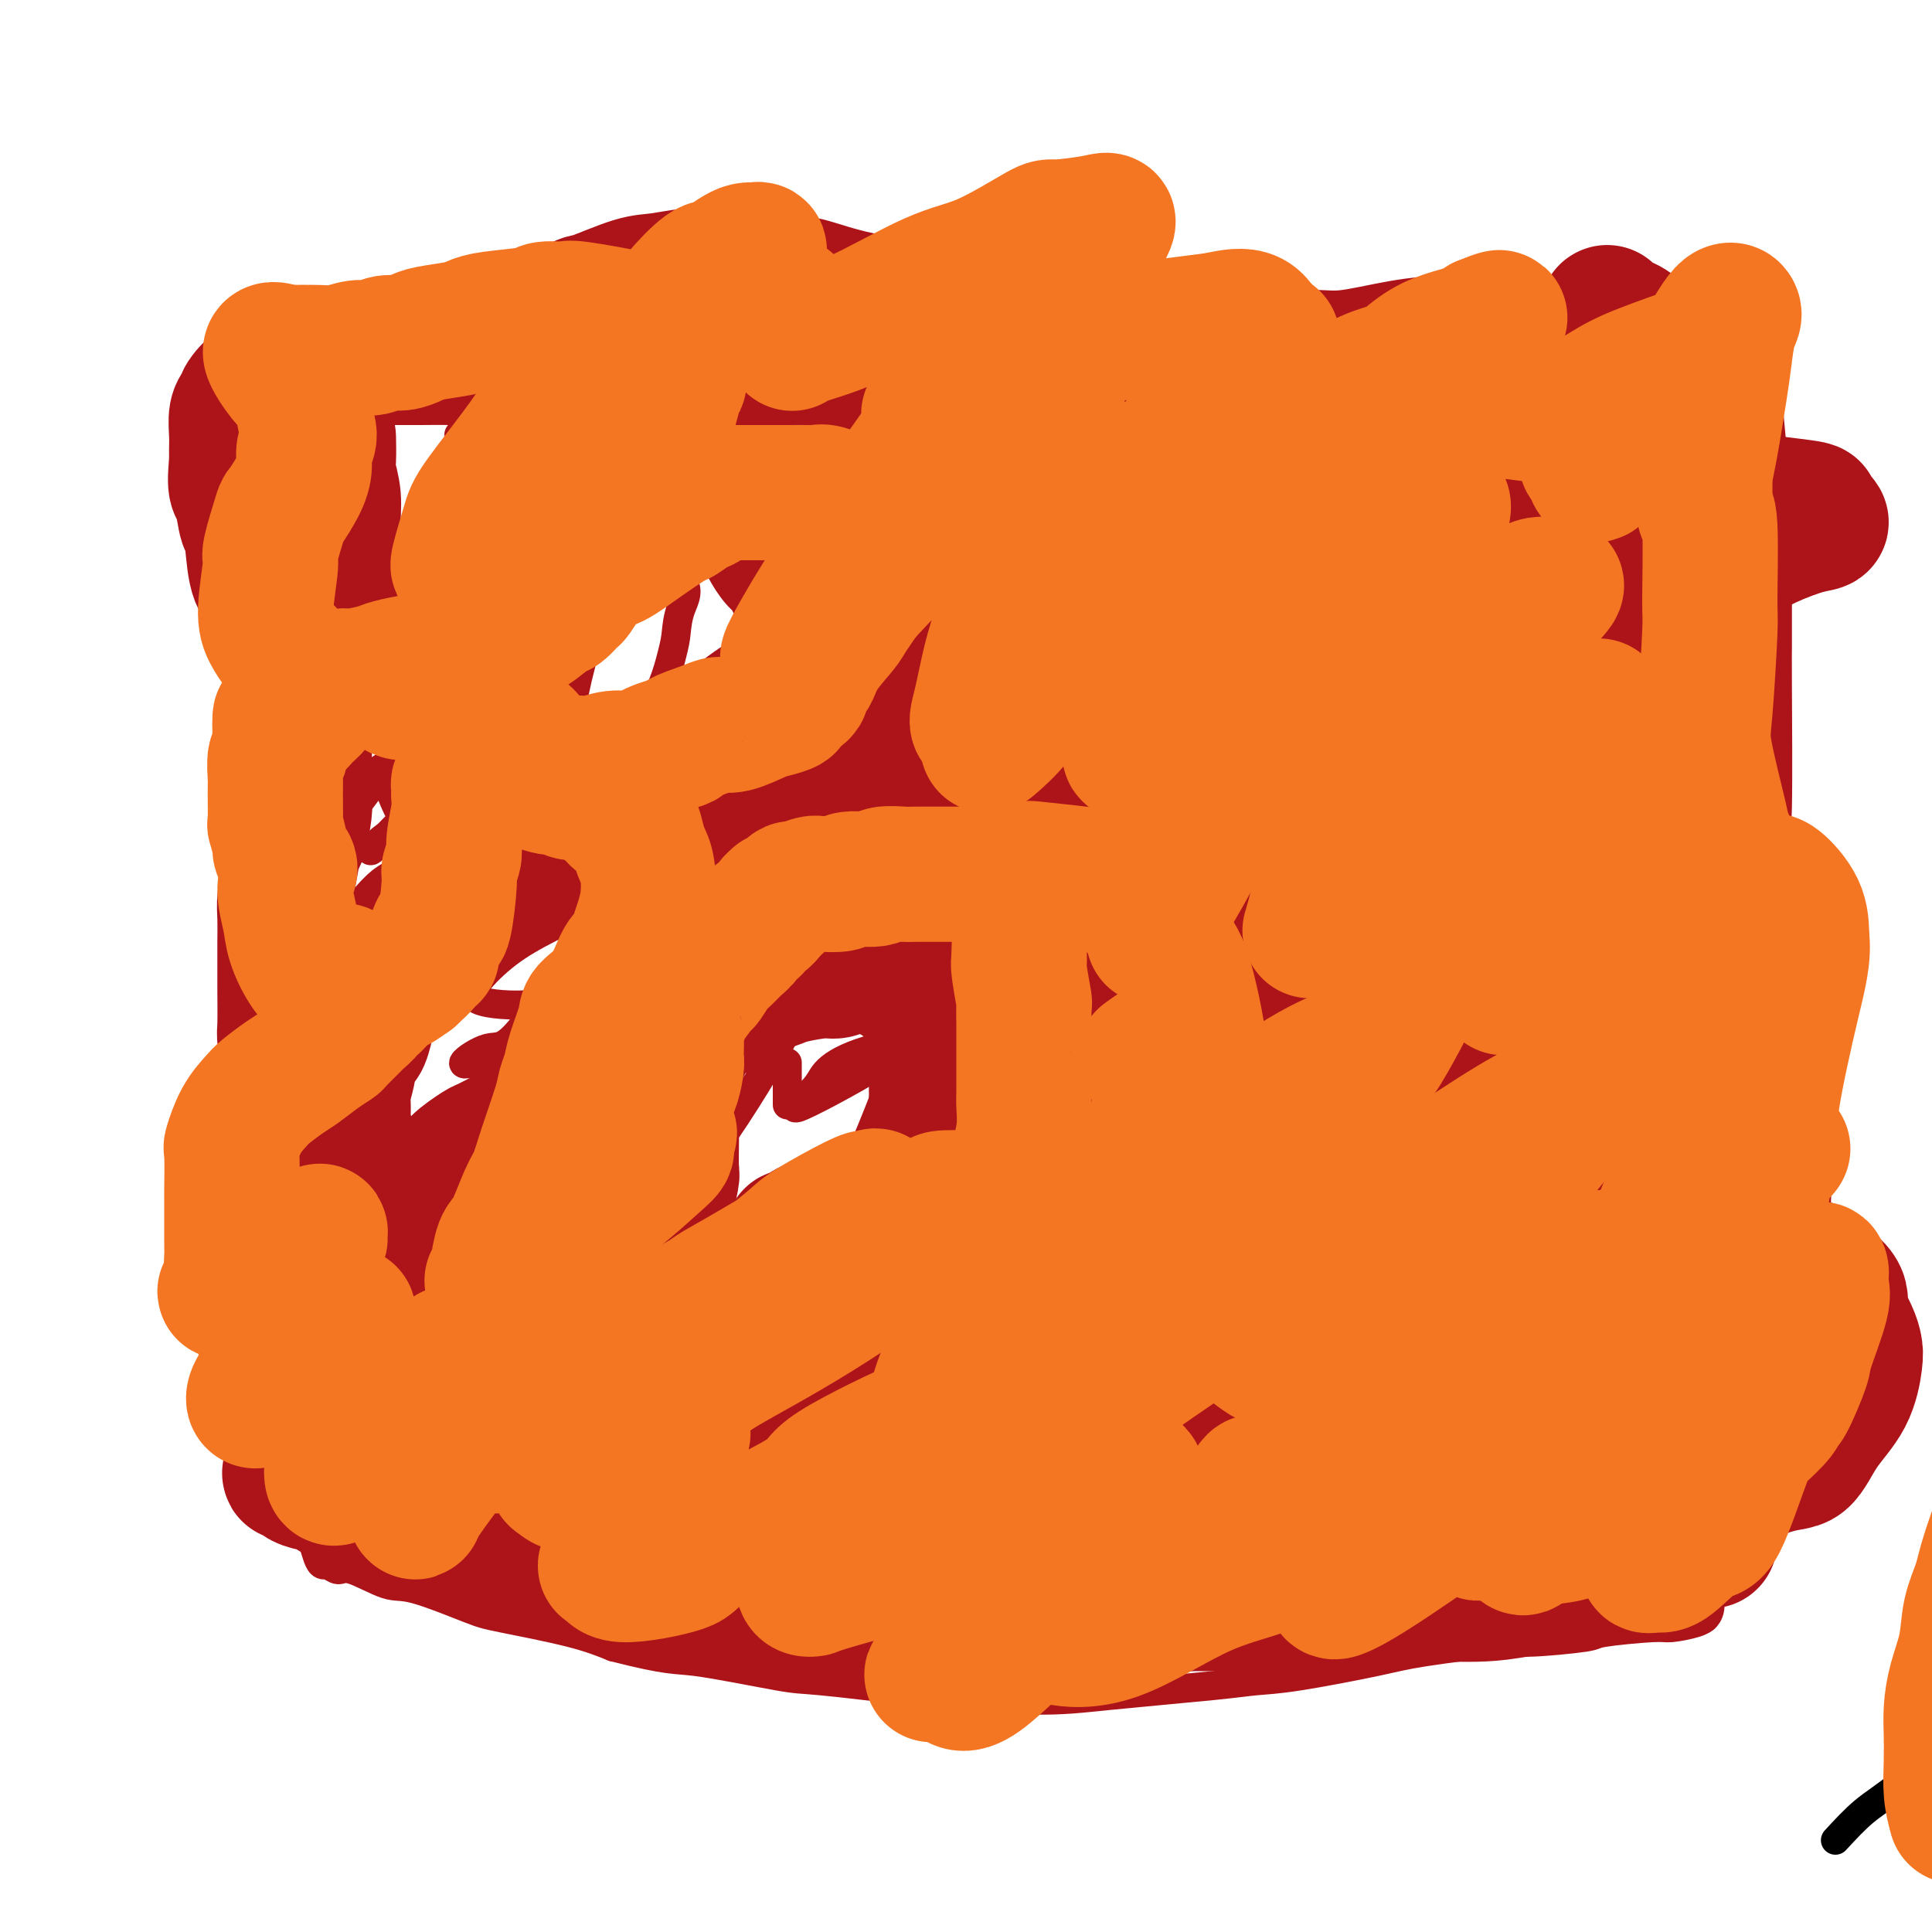 <svg viewBox='0 0 400 400' version='1.1' xmlns='http://www.w3.org/2000/svg' xmlns:xlink='http://www.w3.org/1999/xlink'><g fill='none' stroke='#000000' stroke-width='6' stroke-linecap='round' stroke-linejoin='round'><path d='M380,381c1.998,-2.167 3.995,-4.333 6,-6c2.005,-1.667 4.017,-2.834 8,-6c3.983,-3.166 9.936,-8.330 13,-11c3.064,-2.670 3.237,-2.847 5,-4c1.763,-1.153 5.115,-3.284 7,-5c1.885,-1.716 2.302,-3.017 3,-4c0.698,-0.983 1.676,-1.647 3,-3c1.324,-1.353 2.992,-3.395 4,-5c1.008,-1.605 1.355,-2.775 3,-6c1.645,-3.225 4.587,-8.507 6,-11c1.413,-2.493 1.297,-2.199 3,-4c1.703,-1.801 5.223,-5.698 7,-8c1.777,-2.302 1.810,-3.009 2,-4c0.190,-0.991 0.538,-2.266 1,-3c0.462,-0.734 1.038,-0.926 2,-2c0.962,-1.074 2.310,-3.031 3,-5c0.690,-1.969 0.721,-3.950 1,-5c0.279,-1.050 0.806,-1.167 1,-2c0.194,-0.833 0.055,-2.381 0,-3c-0.055,-0.619 -0.028,-0.310 0,0'/></g>
<g fill='none' stroke='#AD1419' stroke-width='6' stroke-linecap='round' stroke-linejoin='round'><path d='M62,78c-0.730,1.717 -1.461,3.434 -2,8c-0.539,4.566 -0.888,11.981 -1,15c-0.112,3.019 0.011,1.641 0,6c-0.011,4.359 -0.157,14.455 0,20c0.157,5.545 0.616,6.540 1,11c0.384,4.460 0.691,12.386 1,21c0.309,8.614 0.618,17.915 1,23c0.382,5.085 0.835,5.954 1,12c0.165,6.046 0.041,17.270 0,23c-0.041,5.730 0.002,5.965 0,12c-0.002,6.035 -0.049,17.869 0,24c0.049,6.131 0.194,6.560 0,12c-0.194,5.440 -0.729,15.891 -1,21c-0.271,5.109 -0.280,4.876 0,8c0.280,3.124 0.848,9.604 1,13c0.152,3.396 -0.114,3.709 0,5c0.114,1.291 0.607,3.560 1,5c0.393,1.440 0.686,2.051 1,3c0.314,0.949 0.650,2.237 1,3c0.350,0.763 0.716,1.000 1,1c0.284,-0.000 0.488,-0.238 1,0c0.512,0.238 1.334,0.953 2,1c0.666,0.047 1.176,-0.575 3,0c1.824,0.575 4.961,2.345 7,3c2.039,0.655 2.980,0.195 6,1c3.020,0.805 8.119,2.876 11,4c2.881,1.124 3.545,1.303 7,2c3.455,0.697 9.701,1.914 14,3c4.299,1.086 6.649,2.043 9,3'/><path d='M127,341c11.712,2.981 12.491,2.433 17,3c4.509,0.567 12.747,2.247 17,3c4.253,0.753 4.521,0.578 9,1c4.479,0.422 13.169,1.441 17,2c3.831,0.559 2.802,0.658 7,1c4.198,0.342 13.624,0.928 20,1c6.376,0.072 9.703,-0.369 16,-1c6.297,-0.631 15.565,-1.453 21,-2c5.435,-0.547 7.037,-0.820 9,-1c1.963,-0.180 4.288,-0.268 9,-1c4.712,-0.732 11.810,-2.108 16,-3c4.190,-0.892 5.471,-1.299 10,-2c4.529,-0.701 12.306,-1.694 16,-2c3.694,-0.306 3.304,0.076 6,0c2.696,-0.076 8.476,-0.612 11,-1c2.524,-0.388 1.791,-0.630 4,-1c2.209,-0.370 7.361,-0.869 10,-1c2.639,-0.131 2.764,0.104 4,0c1.236,-0.104 3.584,-0.549 5,-1c1.416,-0.451 1.899,-0.907 2,-1c0.101,-0.093 -0.180,0.179 0,0c0.180,-0.179 0.820,-0.809 1,-2c0.180,-1.191 -0.101,-2.944 0,-4c0.101,-1.056 0.585,-1.415 2,-5c1.415,-3.585 3.763,-10.397 5,-14c1.237,-3.603 1.365,-3.996 3,-8c1.635,-4.004 4.779,-11.620 6,-15c1.221,-3.380 0.521,-2.525 1,-6c0.479,-3.475 2.137,-11.278 3,-16c0.863,-4.722 0.932,-6.361 1,-8'/><path d='M375,257c1.119,-7.084 1.416,-9.792 1,-15c-0.416,-5.208 -1.545,-12.914 -2,-17c-0.455,-4.086 -0.237,-4.551 -1,-9c-0.763,-4.449 -2.506,-12.883 -3,-17c-0.494,-4.117 0.260,-3.917 0,-8c-0.260,-4.083 -1.534,-12.450 -2,-16c-0.466,-3.550 -0.125,-2.285 0,-8c0.125,-5.715 0.033,-18.411 0,-25c-0.033,-6.589 -0.008,-7.070 0,-8c0.008,-0.930 -0.001,-2.310 0,-6c0.001,-3.690 0.011,-9.689 0,-13c-0.011,-3.311 -0.044,-3.933 0,-7c0.044,-3.067 0.165,-8.581 0,-11c-0.165,-2.419 -0.618,-1.745 -1,-4c-0.382,-2.255 -0.694,-7.438 -1,-10c-0.306,-2.562 -0.604,-2.503 -2,-4c-1.396,-1.497 -3.888,-4.549 -5,-6c-1.112,-1.451 -0.845,-1.299 -2,-2c-1.155,-0.701 -3.732,-2.254 -5,-3c-1.268,-0.746 -1.226,-0.684 -3,-1c-1.774,-0.316 -5.364,-1.009 -9,-1c-3.636,0.009 -7.318,0.721 -10,1c-2.682,0.279 -4.363,0.126 -8,0c-3.637,-0.126 -9.230,-0.223 -13,0c-3.770,0.223 -5.718,0.767 -10,1c-4.282,0.233 -10.899,0.155 -14,0c-3.101,-0.155 -2.684,-0.387 -6,-1c-3.316,-0.613 -10.363,-1.608 -13,-2c-2.637,-0.392 -0.864,-0.183 -4,-1c-3.136,-0.817 -11.182,-2.662 -16,-4c-4.818,-1.338 -6.409,-2.169 -8,-3'/><path d='M238,57c-8.073,-1.802 -4.754,-0.805 -7,-1c-2.246,-0.195 -10.057,-1.580 -14,-2c-3.943,-0.420 -4.018,0.126 -8,0c-3.982,-0.126 -11.870,-0.923 -17,-1c-5.130,-0.077 -7.500,0.566 -13,1c-5.500,0.434 -14.128,0.659 -18,1c-3.872,0.341 -2.986,0.797 -9,2c-6.014,1.203 -18.928,3.154 -25,4c-6.072,0.846 -5.301,0.587 -7,1c-1.699,0.413 -5.868,1.497 -9,2c-3.132,0.503 -5.228,0.424 -8,1c-2.772,0.576 -6.222,1.807 -11,3c-4.778,1.193 -10.885,2.348 -14,3c-3.115,0.652 -3.237,0.800 -5,1c-1.763,0.200 -5.166,0.454 -7,1c-1.834,0.546 -2.099,1.386 -4,2c-1.901,0.614 -5.438,1.001 -7,1c-1.562,-0.001 -1.151,-0.392 -2,0c-0.849,0.392 -2.959,1.567 -4,2c-1.041,0.433 -1.012,0.124 -1,0c0.012,-0.124 0.006,-0.062 0,0'/><path d='M92,96c-1.101,1.816 -2.203,3.632 -3,5c-0.797,1.368 -1.290,2.287 -2,5c-0.710,2.713 -1.637,7.219 -2,11c-0.363,3.781 -0.163,6.836 2,5c2.163,-1.836 6.290,-8.564 8,-12c1.710,-3.436 1.004,-3.581 1,-5c-0.004,-1.419 0.694,-4.112 1,-6c0.306,-1.888 0.219,-2.972 0,-4c-0.219,-1.028 -0.570,-2.002 -1,-3c-0.430,-0.998 -0.938,-2.022 -1,-2c-0.062,0.022 0.324,1.088 0,2c-0.324,0.912 -1.356,1.669 -2,3c-0.644,1.331 -0.898,3.238 -1,4c-0.102,0.762 -0.051,0.381 0,0'/><path d='M79,159c1.752,4.796 3.503,9.593 5,11c1.497,1.407 2.739,-0.575 4,-2c1.261,-1.425 2.540,-2.293 4,-4c1.460,-1.707 3.102,-4.255 3,-4c-0.102,0.255 -1.949,3.311 -5,6c-3.051,2.689 -7.305,5.011 -10,7c-2.695,1.989 -3.832,3.644 -3,3c0.832,-0.644 3.634,-3.588 6,-6c2.366,-2.412 4.296,-4.291 6,-8c1.704,-3.709 3.182,-9.249 4,-13c0.818,-3.751 0.975,-5.713 1,-6c0.025,-0.287 -0.080,1.101 0,1c0.080,-0.101 0.347,-1.691 -4,3c-4.347,4.691 -13.309,15.663 -17,21c-3.691,5.337 -2.113,5.039 -2,7c0.113,1.961 -1.239,6.182 -2,8c-0.761,1.818 -0.932,1.234 -1,1c-0.068,-0.234 -0.034,-0.117 0,0'/><path d='M142,114c-5.859,5.218 -11.717,10.437 -15,13c-3.283,2.563 -3.989,2.472 -5,5c-1.011,2.528 -2.327,7.677 -3,11c-0.673,3.323 -0.702,4.820 0,6c0.702,1.180 2.137,2.043 5,2c2.863,-0.043 7.154,-0.992 10,-4c2.846,-3.008 4.245,-8.076 5,-11c0.755,-2.924 0.864,-3.705 1,-5c0.136,-1.295 0.298,-3.103 1,-5c0.702,-1.897 1.942,-3.881 0,-6c-1.942,-2.119 -7.067,-4.371 -10,-5c-2.933,-0.629 -3.676,0.365 -5,2c-1.324,1.635 -3.231,3.913 -5,8c-1.769,4.087 -3.399,9.985 -4,14c-0.601,4.015 -0.172,6.147 0,7c0.172,0.853 0.086,0.426 0,0'/><path d='M116,191c-3.120,1.575 -6.240,3.150 -9,5c-2.760,1.850 -5.162,3.974 -7,6c-1.838,2.026 -3.114,3.952 -1,5c2.114,1.048 7.619,1.216 10,1c2.381,-0.216 1.640,-0.817 3,-3c1.360,-2.183 4.823,-5.948 4,-4c-0.823,1.948 -5.932,9.608 -9,13c-3.068,3.392 -4.097,2.516 -6,3c-1.903,0.484 -4.681,2.329 -5,3c-0.319,0.671 1.822,0.170 5,-1c3.178,-1.170 7.394,-3.007 10,-5c2.606,-1.993 3.602,-4.141 4,-5c0.398,-0.859 0.199,-0.430 0,0'/><path d='M178,201c-1.845,0.336 -3.689,0.672 -5,1c-1.311,0.328 -2.088,0.648 -4,3c-1.912,2.352 -4.958,6.736 -7,9c-2.042,2.264 -3.078,2.408 -3,2c0.078,-0.408 1.272,-1.369 2,-3c0.728,-1.631 0.990,-3.933 2,-5c1.010,-1.067 2.766,-0.900 0,5c-2.766,5.900 -10.056,17.534 -14,23c-3.944,5.466 -4.544,4.764 -5,8c-0.456,3.236 -0.769,10.410 -1,14c-0.231,3.590 -0.380,3.597 0,4c0.380,0.403 1.287,1.201 4,1c2.713,-0.201 7.230,-1.400 11,-5c3.770,-3.600 6.791,-9.600 8,-12c1.209,-2.400 0.604,-1.200 0,0'/><path d='M190,222c1.157,-2.662 2.313,-5.324 0,-6c-2.313,-0.676 -8.096,0.633 -12,2c-3.904,1.367 -5.929,2.794 -7,4c-1.071,1.206 -1.188,2.193 -3,4c-1.812,1.807 -5.321,4.433 -2,3c3.321,-1.433 13.471,-6.924 18,-10c4.529,-3.076 3.437,-3.736 3,-4c-0.437,-0.264 -0.218,-0.132 0,0'/><path d='M163,220c0.000,3.333 0.000,6.667 0,8c0.000,1.333 0.000,0.667 0,0'/><path d='M184,225c-1.546,3.928 -3.092,7.856 -4,10c-0.908,2.144 -1.179,2.505 -3,4c-1.821,1.495 -5.192,4.124 -7,6c-1.808,1.876 -2.052,2.998 -3,4c-0.948,1.002 -2.602,1.885 -4,3c-1.398,1.115 -2.542,2.461 -3,3c-0.458,0.539 -0.229,0.269 0,0'/></g>
<g fill='none' stroke='#AD1419' stroke-width='28' stroke-linecap='round' stroke-linejoin='round'><path d='M354,319c-1.290,0.208 -2.581,0.416 -5,1c-2.419,0.584 -5.968,1.544 -8,2c-2.032,0.456 -2.547,0.410 -4,1c-1.453,0.590 -3.843,1.817 -8,3c-4.157,1.183 -10.081,2.321 -14,3c-3.919,0.679 -5.835,0.899 -8,1c-2.165,0.101 -4.581,0.083 -7,0c-2.419,-0.083 -4.843,-0.233 -7,0c-2.157,0.233 -4.049,0.847 -6,1c-1.951,0.153 -3.961,-0.155 -6,0c-2.039,0.155 -4.106,0.774 -6,1c-1.894,0.226 -3.614,0.061 -6,0c-2.386,-0.061 -5.439,-0.017 -8,0c-2.561,0.017 -4.632,0.008 -7,0c-2.368,-0.008 -5.035,-0.016 -7,0c-1.965,0.016 -3.228,0.057 -5,0c-1.772,-0.057 -4.054,-0.212 -8,0c-3.946,0.212 -9.557,0.790 -12,1c-2.443,0.210 -1.718,0.052 -5,0c-3.282,-0.052 -10.571,0.001 -14,0c-3.429,-0.001 -2.999,-0.056 -6,0c-3.001,0.056 -9.434,0.222 -13,0c-3.566,-0.222 -4.265,-0.833 -7,-1c-2.735,-0.167 -7.506,0.109 -11,0c-3.494,-0.109 -5.713,-0.603 -9,-1c-3.287,-0.397 -7.644,-0.699 -12,-1'/><path d='M145,330c-22.522,-0.424 -13.826,-0.484 -12,-1c1.826,-0.516 -3.217,-1.488 -7,-2c-3.783,-0.512 -6.306,-0.563 -8,-1c-1.694,-0.437 -2.559,-1.258 -6,-2c-3.441,-0.742 -9.458,-1.405 -12,-2c-2.542,-0.595 -1.608,-1.123 -3,-2c-1.392,-0.877 -5.109,-2.105 -7,-3c-1.891,-0.895 -1.957,-1.458 -4,-2c-2.043,-0.542 -6.063,-1.062 -9,-2c-2.937,-0.938 -4.790,-2.292 -6,-3c-1.210,-0.708 -1.776,-0.768 -2,-1c-0.224,-0.232 -0.104,-0.636 -1,-1c-0.896,-0.364 -2.807,-0.687 -4,-1c-1.193,-0.313 -1.668,-0.616 -2,-1c-0.332,-0.384 -0.520,-0.849 -1,-1c-0.480,-0.151 -1.251,0.012 -1,0c0.251,-0.012 1.525,-0.199 2,0c0.475,0.199 0.151,0.782 1,1c0.849,0.218 2.870,0.070 5,1c2.130,0.930 4.369,2.940 6,4c1.631,1.060 2.653,1.172 5,2c2.347,0.828 6.018,2.374 8,3c1.982,0.626 2.273,0.333 5,1c2.727,0.667 7.888,2.295 11,3c3.112,0.705 4.175,0.487 7,1c2.825,0.513 7.413,1.756 12,3'/><path d='M122,324c6.610,1.660 5.637,1.810 8,2c2.363,0.190 8.064,0.419 11,1c2.936,0.581 3.108,1.515 6,2c2.892,0.485 8.505,0.522 13,1c4.495,0.478 7.871,1.396 12,2c4.129,0.604 9.009,0.894 12,1c2.991,0.106 4.092,0.029 5,0c0.908,-0.029 1.621,-0.011 5,0c3.379,0.011 9.423,0.014 12,0c2.577,-0.014 1.688,-0.046 4,0c2.312,0.046 7.827,0.171 11,0c3.173,-0.171 4.006,-0.638 6,-1c1.994,-0.362 5.150,-0.619 7,-1c1.850,-0.381 2.394,-0.887 6,-1c3.606,-0.113 10.275,0.167 14,0c3.725,-0.167 4.506,-0.779 7,-1c2.494,-0.221 6.699,-0.049 11,0c4.301,0.049 8.697,-0.025 11,0c2.303,0.025 2.515,0.147 6,0c3.485,-0.147 10.245,-0.564 13,-1c2.755,-0.436 1.506,-0.889 4,-1c2.494,-0.111 8.731,0.122 12,0c3.269,-0.122 3.571,-0.600 5,-1c1.429,-0.400 3.985,-0.723 5,-1c1.015,-0.277 0.489,-0.507 1,-1c0.511,-0.493 2.061,-1.248 3,-2c0.939,-0.752 1.268,-1.501 4,-3c2.732,-1.499 7.866,-3.750 13,-6'/><path d='M349,313c5.014,-2.494 2.050,-1.728 4,-3c1.950,-1.272 8.813,-4.581 13,-6c4.187,-1.419 5.697,-0.946 7,-2c1.303,-1.054 2.400,-3.634 4,-6c1.600,-2.366 3.702,-4.517 5,-7c1.298,-2.483 1.791,-5.298 2,-7c0.209,-1.702 0.135,-2.292 0,-3c-0.135,-0.708 -0.331,-1.536 -1,-3c-0.669,-1.464 -1.811,-3.566 -2,-5c-0.189,-1.434 0.577,-2.202 -1,-4c-1.577,-1.798 -5.495,-4.628 -8,-6c-2.505,-1.372 -3.597,-1.285 -6,-3c-2.403,-1.715 -6.117,-5.230 -8,-7c-1.883,-1.770 -1.934,-1.795 -3,-3c-1.066,-1.205 -3.148,-3.591 -4,-5c-0.852,-1.409 -0.475,-1.839 -1,-3c-0.525,-1.161 -1.953,-3.051 -3,-6c-1.047,-2.949 -1.713,-6.958 -2,-9c-0.287,-2.042 -0.194,-2.116 0,-4c0.194,-1.884 0.491,-5.577 1,-8c0.509,-2.423 1.232,-3.578 2,-6c0.768,-2.422 1.583,-6.113 2,-8c0.417,-1.887 0.438,-1.970 1,-4c0.562,-2.030 1.667,-6.006 2,-8c0.333,-1.994 -0.106,-2.006 0,-4c0.106,-1.994 0.757,-5.971 1,-10c0.243,-4.029 0.079,-8.110 0,-10c-0.079,-1.890 -0.073,-1.589 0,-4c0.073,-2.411 0.212,-7.534 0,-10c-0.212,-2.466 -0.775,-2.276 -1,-4c-0.225,-1.724 -0.113,-5.362 0,-9'/><path d='M353,136c-0.013,-8.415 -0.046,-3.953 0,-4c0.046,-0.047 0.171,-4.603 0,-7c-0.171,-2.397 -0.638,-2.634 -1,-4c-0.362,-1.366 -0.618,-3.860 -1,-6c-0.382,-2.140 -0.890,-3.926 -1,-6c-0.110,-2.074 0.177,-4.436 0,-6c-0.177,-1.564 -0.817,-2.328 -1,-3c-0.183,-0.672 0.092,-1.251 0,-3c-0.092,-1.749 -0.549,-4.668 -1,-6c-0.451,-1.332 -0.895,-1.076 -1,-2c-0.105,-0.924 0.127,-3.029 0,-4c-0.127,-0.971 -0.615,-0.808 -1,-2c-0.385,-1.192 -0.668,-3.740 -1,-5c-0.332,-1.260 -0.713,-1.232 -1,-2c-0.287,-0.768 -0.481,-2.333 -1,-3c-0.519,-0.667 -1.362,-0.435 -2,-1c-0.638,-0.565 -1.072,-1.928 -2,-3c-0.928,-1.072 -2.352,-1.854 -3,-2c-0.648,-0.146 -0.521,0.345 -1,0c-0.479,-0.345 -1.566,-1.527 -2,-2c-0.434,-0.473 -0.217,-0.236 0,0'/><path d='M354,188c0.333,2.159 0.667,4.318 1,8c0.333,3.682 0.666,8.888 1,12c0.334,3.112 0.667,4.130 1,6c0.333,1.870 0.664,4.592 1,7c0.336,2.408 0.678,4.502 1,6c0.322,1.498 0.624,2.399 1,4c0.376,1.601 0.827,3.901 1,5c0.173,1.099 0.069,0.999 -1,-1c-1.069,-1.999 -3.102,-5.895 -4,-8c-0.898,-2.105 -0.662,-2.419 -1,-5c-0.338,-2.581 -1.249,-7.429 -2,-10c-0.751,-2.571 -1.340,-2.866 -2,-6c-0.660,-3.134 -1.391,-9.107 -2,-12c-0.609,-2.893 -1.097,-2.706 -2,-6c-0.903,-3.294 -2.221,-10.068 -3,-15c-0.779,-4.932 -1.017,-8.020 -1,-10c0.017,-1.980 0.291,-2.851 0,-6c-0.291,-3.149 -1.145,-8.574 -2,-14'/><path d='M341,143c-1.168,-8.849 -1.087,-8.471 -1,-9c0.087,-0.529 0.180,-1.964 0,-5c-0.180,-3.036 -0.634,-7.672 -1,-10c-0.366,-2.328 -0.644,-2.349 -1,-5c-0.356,-2.651 -0.789,-7.931 -1,-10c-0.211,-2.069 -0.201,-0.926 -1,-3c-0.799,-2.074 -2.409,-7.366 -3,-10c-0.591,-2.634 -0.163,-2.610 0,-3c0.163,-0.390 0.060,-1.193 -1,-3c-1.060,-1.807 -3.078,-4.617 -4,-6c-0.922,-1.383 -0.749,-1.337 -2,-2c-1.251,-0.663 -3.927,-2.034 -5,-3c-1.073,-0.966 -0.545,-1.527 -2,-2c-1.455,-0.473 -4.894,-0.857 -6,-1c-1.106,-0.143 0.120,-0.045 -1,0c-1.120,0.045 -4.588,0.036 -7,0c-2.412,-0.036 -3.770,-0.099 -6,0c-2.230,0.099 -5.333,0.360 -9,1c-3.667,0.640 -7.897,1.659 -11,2c-3.103,0.341 -5.077,0.003 -8,0c-2.923,-0.003 -6.794,0.328 -10,0c-3.206,-0.328 -5.748,-1.316 -10,-2c-4.252,-0.684 -10.216,-1.066 -13,-1c-2.784,0.066 -2.388,0.579 -6,0c-3.612,-0.579 -11.231,-2.251 -15,-3c-3.769,-0.749 -3.688,-0.576 -7,-1c-3.312,-0.424 -10.017,-1.445 -13,-2c-2.983,-0.555 -2.243,-0.644 -5,-1c-2.757,-0.356 -9.012,-0.981 -14,-2c-4.988,-1.019 -8.711,-2.434 -11,-3c-2.289,-0.566 -3.145,-0.283 -4,0'/><path d='M163,59c-17.704,-2.471 -12.965,-1.148 -12,-1c0.965,0.148 -1.846,-0.878 -5,-1c-3.154,-0.122 -6.651,0.659 -9,1c-2.349,0.341 -3.550,0.242 -6,1c-2.450,0.758 -6.149,2.374 -8,3c-1.851,0.626 -1.855,0.262 -3,1c-1.145,0.738 -3.432,2.579 -6,4c-2.568,1.421 -5.417,2.423 -7,3c-1.583,0.577 -1.901,0.729 -3,1c-1.099,0.271 -2.981,0.661 -4,1c-1.019,0.339 -1.176,0.627 -2,1c-0.824,0.373 -2.314,0.832 -3,1c-0.686,0.168 -0.567,0.045 -2,0c-1.433,-0.045 -4.418,-0.012 -6,0c-1.582,0.012 -1.761,0.004 -3,0c-1.239,-0.004 -3.536,-0.002 -5,0c-1.464,0.002 -2.094,0.005 -3,0c-0.906,-0.005 -2.088,-0.018 -3,0c-0.912,0.018 -1.554,0.068 -2,0c-0.446,-0.068 -0.695,-0.256 -2,0c-1.305,0.256 -3.667,0.954 -5,1c-1.333,0.046 -1.638,-0.559 -3,0c-1.362,0.559 -3.780,2.284 -5,3c-1.220,0.716 -1.241,0.425 -2,1c-0.759,0.575 -2.256,2.016 -3,3c-0.744,0.984 -0.735,1.512 -1,2c-0.265,0.488 -0.803,0.935 -1,2c-0.197,1.065 -0.053,2.748 0,4c0.053,1.252 0.015,2.072 0,3c-0.015,0.928 -0.008,1.964 0,3'/><path d='M49,96c-0.358,3.258 -0.251,4.403 0,5c0.251,0.597 0.648,0.648 1,2c0.352,1.352 0.660,4.007 1,5c0.340,0.993 0.711,0.326 1,2c0.289,1.674 0.496,5.689 1,8c0.504,2.311 1.304,2.917 2,4c0.696,1.083 1.286,2.642 2,5c0.714,2.358 1.550,5.514 2,7c0.450,1.486 0.513,1.300 1,3c0.487,1.700 1.398,5.284 2,7c0.602,1.716 0.893,1.563 1,3c0.107,1.437 0.028,4.465 0,6c-0.028,1.535 -0.007,1.577 0,2c0.007,0.423 -0.001,1.227 0,2c0.001,0.773 0.011,1.514 0,3c-0.011,1.486 -0.044,3.718 0,5c0.044,1.282 0.166,1.613 0,3c-0.166,1.387 -0.619,3.828 -1,5c-0.381,1.172 -0.691,1.075 -1,2c-0.309,0.925 -0.619,2.874 -1,5c-0.381,2.126 -0.834,4.430 -1,6c-0.166,1.570 -0.044,2.408 0,4c0.044,1.592 0.012,3.940 0,5c-0.012,1.060 -0.004,0.834 0,2c0.004,1.166 0.004,3.724 0,5c-0.004,1.276 -0.012,1.271 0,3c0.012,1.729 0.045,5.193 0,7c-0.045,1.807 -0.167,1.959 0,3c0.167,1.041 0.622,2.973 1,4c0.378,1.027 0.679,1.151 1,2c0.321,0.849 0.660,2.425 1,4'/><path d='M62,225c0.464,6.656 0.124,3.794 0,3c-0.124,-0.794 -0.034,0.478 0,2c0.034,1.522 0.010,3.292 0,4c-0.010,0.708 -0.005,0.354 0,1c0.005,0.646 0.011,2.294 0,4c-0.011,1.706 -0.040,3.471 0,5c0.040,1.529 0.150,2.821 0,4c-0.150,1.179 -0.561,2.244 -1,3c-0.439,0.756 -0.906,1.203 -1,2c-0.094,0.797 0.185,1.945 0,3c-0.185,1.055 -0.834,2.019 -1,3c-0.166,0.981 0.151,1.981 0,3c-0.151,1.019 -0.769,2.059 -1,3c-0.231,0.941 -0.074,1.783 0,3c0.074,1.217 0.067,2.810 0,4c-0.067,1.190 -0.193,1.979 0,3c0.193,1.021 0.706,2.275 1,3c0.294,0.725 0.370,0.921 1,2c0.630,1.079 1.815,3.039 3,5'/><path d='M63,285c0.833,1.667 0.417,0.833 0,0'/><path d='M335,276c-5.255,0.962 -10.510,1.923 -16,4c-5.490,2.077 -11.215,5.268 -20,10c-8.785,4.732 -20.632,11.005 -26,14c-5.368,2.995 -4.259,2.711 -9,6c-4.741,3.289 -15.331,10.152 -13,9c2.331,-1.152 17.583,-10.320 33,-16c15.417,-5.680 30.999,-7.873 38,-10c7.001,-2.127 5.423,-4.188 12,-7c6.577,-2.812 21.311,-6.377 29,-8c7.689,-1.623 8.333,-1.306 10,-2c1.667,-0.694 4.356,-2.401 4,-2c-0.356,0.401 -3.758,2.910 -6,5c-2.242,2.090 -3.325,3.760 -8,6c-4.675,2.240 -12.942,5.050 -17,7c-4.058,1.950 -3.906,3.042 -10,5c-6.094,1.958 -18.434,4.783 -24,6c-5.566,1.217 -4.356,0.825 -7,1c-2.644,0.175 -9.141,0.916 -13,1c-3.859,0.084 -5.082,-0.488 -3,-1c2.082,-0.512 7.467,-0.963 9,-2c1.533,-1.037 -0.785,-2.661 4,-5c4.785,-2.339 16.675,-5.392 22,-7c5.325,-1.608 4.087,-1.771 8,-3c3.913,-1.229 12.977,-3.523 18,-5c5.023,-1.477 6.007,-2.136 4,-2c-2.007,0.136 -7.003,1.068 -12,2'/><path d='M342,282c-3.161,1.114 -5.065,2.899 -8,4c-2.935,1.101 -6.902,1.517 -18,5c-11.098,3.483 -29.327,10.034 -37,13c-7.673,2.966 -4.791,2.349 -11,5c-6.209,2.651 -21.511,8.570 -28,11c-6.489,2.430 -4.167,1.372 -5,2c-0.833,0.628 -4.823,2.943 -4,1c0.823,-1.943 6.459,-8.144 11,-12c4.541,-3.856 7.986,-5.369 12,-8c4.014,-2.631 8.597,-6.382 12,-9c3.403,-2.618 5.626,-4.103 12,-8c6.374,-3.897 16.898,-10.207 22,-14c5.102,-3.793 4.782,-5.068 5,-7c0.218,-1.932 0.975,-4.522 2,-6c1.025,-1.478 2.319,-1.844 0,-1c-2.319,0.844 -8.252,2.898 -15,5c-6.748,2.102 -14.311,4.251 -23,9c-8.689,4.749 -18.504,12.097 -27,17c-8.496,4.903 -15.674,7.360 -25,12c-9.326,4.640 -20.801,11.463 -26,15c-5.199,3.537 -4.121,3.787 -4,4c0.121,0.213 -0.714,0.390 0,-1c0.714,-1.390 2.977,-4.345 6,-7c3.023,-2.655 6.806,-5.010 14,-11c7.194,-5.990 17.800,-15.615 25,-21c7.200,-5.385 10.994,-6.529 17,-10c6.006,-3.471 14.225,-9.270 19,-12c4.775,-2.730 6.105,-2.392 8,-3c1.895,-0.608 4.356,-2.164 6,-3c1.644,-0.836 2.470,-0.953 -1,1c-3.470,1.953 -11.235,5.977 -19,10'/><path d='M262,263c-11.655,5.778 -30.792,14.722 -40,20c-9.208,5.278 -8.487,6.891 -14,11c-5.513,4.109 -17.260,10.714 -24,14c-6.740,3.286 -8.474,3.253 -11,4c-2.526,0.747 -5.846,2.274 -7,2c-1.154,-0.274 -0.143,-2.348 2,-5c2.143,-2.652 5.417,-5.883 10,-12c4.583,-6.117 10.474,-15.120 15,-20c4.526,-4.880 7.686,-5.639 10,-7c2.314,-1.361 3.783,-3.326 7,-7c3.217,-3.674 8.181,-9.059 12,-13c3.819,-3.941 6.494,-6.440 8,-8c1.506,-1.560 1.842,-2.180 2,-4c0.158,-1.820 0.137,-4.838 0,-6c-0.137,-1.162 -0.389,-0.468 -1,-1c-0.611,-0.532 -1.582,-2.292 -2,-3c-0.418,-0.708 -0.284,-0.365 -1,-1c-0.716,-0.635 -2.281,-2.247 -3,-3c-0.719,-0.753 -0.593,-0.646 -1,-1c-0.407,-0.354 -1.347,-1.167 -2,-2c-0.653,-0.833 -1.019,-1.684 -1,-2c0.019,-0.316 0.423,-0.096 0,-1c-0.423,-0.904 -1.672,-2.930 -2,-4c-0.328,-1.070 0.263,-1.183 0,-2c-0.263,-0.817 -1.382,-2.339 -2,-3c-0.618,-0.661 -0.735,-0.462 -1,-1c-0.265,-0.538 -0.679,-1.814 -1,-2c-0.321,-0.186 -0.548,0.719 -1,1c-0.452,0.281 -1.129,-0.063 -2,1c-0.871,1.063 -1.935,3.531 -3,6'/><path d='M209,214c-1.062,1.610 -0.718,1.633 -1,3c-0.282,1.367 -1.191,4.076 -2,6c-0.809,1.924 -1.518,3.061 -2,4c-0.482,0.939 -0.737,1.680 -2,3c-1.263,1.320 -3.532,3.218 -5,4c-1.468,0.782 -2.134,0.447 -3,1c-0.866,0.553 -1.932,1.992 -3,4c-1.068,2.008 -2.137,4.584 -3,6c-0.863,1.416 -1.520,1.671 -2,3c-0.480,1.329 -0.781,3.730 -1,5c-0.219,1.270 -0.354,1.408 0,2c0.354,0.592 1.198,1.637 2,3c0.802,1.363 1.560,3.045 2,4c0.440,0.955 0.560,1.183 1,2c0.440,0.817 1.200,2.223 2,3c0.800,0.777 1.639,0.924 2,1c0.361,0.076 0.245,0.080 0,0c-0.245,-0.080 -0.619,-0.245 -1,0c-0.381,0.245 -0.770,0.900 -1,1c-0.230,0.100 -0.300,-0.356 -1,0c-0.700,0.356 -2.031,1.524 -4,3c-1.969,1.476 -4.578,3.261 -6,4c-1.422,0.739 -1.659,0.431 -3,1c-1.341,0.569 -3.788,2.014 -5,3c-1.212,0.986 -1.191,1.512 -2,2c-0.809,0.488 -2.449,0.939 -3,1c-0.551,0.061 -0.015,-0.268 0,0c0.015,0.268 -0.493,1.134 -1,2'/><path d='M167,285c-3.995,2.785 -1.483,0.746 -1,0c0.483,-0.746 -1.065,-0.200 -2,0c-0.935,0.200 -1.259,0.054 -2,0c-0.741,-0.054 -1.901,-0.014 -3,0c-1.099,0.014 -2.139,0.004 -3,0c-0.861,-0.004 -1.544,-0.000 -2,0c-0.456,0.000 -0.685,-0.003 -1,0c-0.315,0.003 -0.714,0.012 -1,0c-0.286,-0.012 -0.458,-0.045 -1,0c-0.542,0.045 -1.455,0.167 -2,0c-0.545,-0.167 -0.723,-0.622 -1,-1c-0.277,-0.378 -0.653,-0.680 -1,-1c-0.347,-0.320 -0.665,-0.658 -1,-1c-0.335,-0.342 -0.686,-0.688 -1,-1c-0.314,-0.312 -0.591,-0.591 -1,-1c-0.409,-0.409 -0.949,-0.950 -1,-1c-0.051,-0.050 0.389,0.389 0,0c-0.389,-0.389 -1.606,-1.606 -2,-2c-0.394,-0.394 0.034,0.035 0,0c-0.034,-0.035 -0.531,-0.534 -1,-1c-0.469,-0.466 -0.909,-0.898 -1,-1c-0.091,-0.102 0.168,0.126 0,0c-0.168,-0.126 -0.762,-0.608 -1,-1c-0.238,-0.392 -0.119,-0.696 0,-1'/><path d='M138,273c-1.702,-1.908 -0.456,-0.678 0,-1c0.456,-0.322 0.122,-2.197 0,-3c-0.122,-0.803 -0.033,-0.534 0,-1c0.033,-0.466 0.009,-1.666 0,-3c-0.009,-1.334 -0.002,-2.803 0,-4c0.002,-1.197 -0.000,-2.124 0,-3c0.000,-0.876 0.004,-1.703 0,-2c-0.004,-0.297 -0.015,-0.064 0,-1c0.015,-0.936 0.057,-3.040 0,-4c-0.057,-0.960 -0.211,-0.776 0,-2c0.211,-1.224 0.789,-3.857 1,-5c0.211,-1.143 0.057,-0.796 0,-2c-0.057,-1.204 -0.015,-3.958 0,-6c0.015,-2.042 0.004,-3.373 0,-4c-0.004,-0.627 -0.001,-0.549 0,-1c0.001,-0.451 0.000,-1.431 0,-2c-0.000,-0.569 -0.000,-0.729 0,-1c0.000,-0.271 0.000,-0.654 0,-1c-0.000,-0.346 -0.001,-0.655 0,-1c0.001,-0.345 0.003,-0.725 0,-1c-0.003,-0.275 -0.011,-0.445 0,-1c0.011,-0.555 0.041,-1.496 0,-2c-0.041,-0.504 -0.155,-0.573 0,-1c0.155,-0.427 0.577,-1.214 1,-2'/><path d='M140,219c0.501,-8.655 0.752,-3.291 1,-2c0.248,1.291 0.492,-1.490 1,-3c0.508,-1.510 1.280,-1.748 2,-2c0.720,-0.252 1.386,-0.519 2,-1c0.614,-0.481 1.175,-1.175 2,-2c0.825,-0.825 1.916,-1.779 3,-2c1.084,-0.221 2.163,0.292 3,0c0.837,-0.292 1.432,-1.389 2,-2c0.568,-0.611 1.110,-0.737 2,-1c0.890,-0.263 2.127,-0.662 3,-1c0.873,-0.338 1.381,-0.613 3,-1c1.619,-0.387 4.348,-0.885 6,-1c1.652,-0.115 2.226,0.155 3,0c0.774,-0.155 1.747,-0.734 3,-1c1.253,-0.266 2.787,-0.219 4,0c1.213,0.219 2.107,0.609 3,1'/><path d='M183,201c3.540,-0.018 2.889,0.436 3,1c0.111,0.564 0.982,1.239 2,2c1.018,0.761 2.183,1.609 3,2c0.817,0.391 1.287,0.324 2,2c0.713,1.676 1.669,5.094 2,7c0.331,1.906 0.037,2.299 0,3c-0.037,0.701 0.183,1.710 0,3c-0.183,1.290 -0.770,2.862 -1,4c-0.230,1.138 -0.103,1.841 0,3c0.103,1.159 0.182,2.774 0,4c-0.182,1.226 -0.623,2.065 -1,3c-0.377,0.935 -0.688,1.968 -1,3'/><path d='M192,238c-0.659,4.063 -0.807,2.720 -1,3c-0.193,0.280 -0.432,2.182 -1,3c-0.568,0.818 -1.465,0.553 -4,2c-2.535,1.447 -6.707,4.608 -9,6c-2.293,1.392 -2.706,1.017 -4,1c-1.294,-0.017 -3.470,0.325 -5,1c-1.530,0.675 -2.413,1.685 -3,2c-0.587,0.315 -0.879,-0.063 -1,0c-0.121,0.063 -0.072,0.567 0,1c0.072,0.433 0.169,0.794 0,2c-0.169,1.206 -0.602,3.258 -1,4c-0.398,0.742 -0.762,0.173 -2,2c-1.238,1.827 -3.350,6.048 -5,8c-1.650,1.952 -2.839,1.633 -5,4c-2.161,2.367 -5.294,7.419 -7,10c-1.706,2.581 -1.986,2.690 -4,5c-2.014,2.310 -5.761,6.819 -8,9c-2.239,2.181 -2.969,2.033 -4,3c-1.031,0.967 -2.362,3.049 -3,4c-0.638,0.951 -0.583,0.770 -1,1c-0.417,0.230 -1.308,0.872 1,-1c2.308,-1.872 7.813,-6.257 10,-9c2.187,-2.743 1.056,-3.846 4,-7c2.944,-3.154 9.964,-8.361 14,-11c4.036,-2.639 5.086,-2.711 7,-4c1.914,-1.289 4.690,-3.797 6,-5c1.310,-1.203 1.155,-1.102 1,-1'/><path d='M167,271c4.527,-3.233 1.846,-0.814 1,0c-0.846,0.814 0.143,0.025 0,1c-0.143,0.975 -1.417,3.714 -2,6c-0.583,2.286 -0.476,4.120 -3,7c-2.524,2.880 -7.680,6.805 -11,9c-3.320,2.195 -4.804,2.661 -6,3c-1.196,0.339 -2.102,0.550 -2,0c0.102,-0.550 1.213,-1.863 2,-3c0.787,-1.137 1.250,-2.099 4,-5c2.750,-2.901 7.789,-7.742 11,-12c3.211,-4.258 4.596,-7.931 6,-10c1.404,-2.069 2.828,-2.532 4,-3c1.172,-0.468 2.093,-0.941 2,-1c-0.093,-0.059 -1.200,0.295 -2,1c-0.800,0.705 -1.293,1.762 -2,3c-0.707,1.238 -1.629,2.657 -6,7c-4.371,4.343 -12.191,11.611 -19,17c-6.809,5.389 -12.607,8.901 -16,11c-3.393,2.099 -4.381,2.787 -6,4c-1.619,1.213 -3.867,2.952 -5,4c-1.133,1.048 -1.149,1.405 -1,1c0.149,-0.405 0.465,-1.570 0,-2c-0.465,-0.430 -1.709,-0.123 1,-3c2.709,-2.877 9.372,-8.938 13,-12c3.628,-3.062 4.222,-3.126 6,-5c1.778,-1.874 4.741,-5.558 6,-7c1.259,-1.442 0.815,-0.640 2,-1c1.185,-0.360 3.998,-1.880 6,-2c2.002,-0.120 3.193,1.160 4,2c0.807,0.840 1.231,1.240 1,3c-0.231,1.760 -1.115,4.880 -2,8'/><path d='M153,292c-0.436,2.492 -1.027,3.221 -2,6c-0.973,2.779 -2.329,7.608 -3,10c-0.671,2.392 -0.656,2.349 0,3c0.656,0.651 1.955,1.998 3,3c1.045,1.002 1.836,1.661 4,0c2.164,-1.661 5.700,-5.641 7,-8c1.300,-2.359 0.362,-3.095 4,-6c3.638,-2.905 11.850,-7.977 15,-10c3.150,-2.023 1.237,-0.996 0,-1c-1.237,-0.004 -1.800,-1.040 -4,0c-2.200,1.040 -6.039,4.155 -11,7c-4.961,2.845 -11.046,5.421 -17,10c-5.954,4.579 -11.777,11.163 -15,14c-3.223,2.837 -3.844,1.928 -6,2c-2.156,0.072 -5.846,1.126 -8,1c-2.154,-0.126 -2.773,-1.430 -3,-2c-0.227,-0.570 -0.061,-0.406 0,-5c0.061,-4.594 0.016,-13.948 0,-19c-0.016,-5.052 -0.003,-5.804 2,-10c2.003,-4.196 5.995,-11.837 8,-16c2.005,-4.163 2.023,-4.847 3,-6c0.977,-1.153 2.913,-2.776 4,-4c1.087,-1.224 1.323,-2.051 -1,-1c-2.323,1.051 -7.207,3.979 -9,6c-1.793,2.021 -0.496,3.134 -3,6c-2.504,2.866 -8.809,7.483 -14,12c-5.191,4.517 -9.268,8.932 -11,12c-1.732,3.068 -1.120,4.787 -2,6c-0.880,1.213 -3.251,1.918 -4,2c-0.749,0.082 0.126,-0.459 1,-1'/><path d='M91,303c-4.855,4.969 -0.492,-1.107 1,-4c1.492,-2.893 0.112,-2.603 1,-6c0.888,-3.397 4.043,-10.480 6,-14c1.957,-3.520 2.714,-3.477 5,-5c2.286,-1.523 6.100,-4.611 8,-6c1.900,-1.389 1.885,-1.079 2,-1c0.115,0.079 0.360,-0.074 0,1c-0.360,1.074 -1.326,3.375 -3,5c-1.674,1.625 -4.055,2.575 -7,6c-2.945,3.425 -6.452,9.326 -8,12c-1.548,2.674 -1.136,2.120 -3,3c-1.864,0.880 -6.005,3.192 -8,4c-1.995,0.808 -1.844,0.111 -2,-1c-0.156,-1.111 -0.620,-2.636 -1,-4c-0.380,-1.364 -0.675,-2.566 1,-7c1.675,-4.434 5.321,-12.101 7,-16c1.679,-3.899 1.389,-4.031 2,-6c0.611,-1.969 2.121,-5.774 3,-8c0.879,-2.226 1.127,-2.873 1,-3c-0.127,-0.127 -0.630,0.266 -1,1c-0.370,0.734 -0.606,1.810 -1,3c-0.394,1.190 -0.946,2.495 -5,7c-4.054,4.505 -11.610,12.211 -15,16c-3.390,3.789 -2.614,3.662 -3,5c-0.386,1.338 -1.935,4.142 -3,5c-1.065,0.858 -1.645,-0.231 -2,-1c-0.355,-0.769 -0.485,-1.220 0,-2c0.485,-0.780 1.584,-1.889 2,-5c0.416,-3.111 0.151,-8.222 1,-12c0.849,-3.778 2.814,-6.222 4,-8c1.186,-1.778 1.593,-2.889 2,-4'/><path d='M75,258c1.287,-2.984 1.506,-4.445 2,-5c0.494,-0.555 1.263,-0.205 1,0c-0.263,0.205 -1.558,0.266 -2,0c-0.442,-0.266 -0.031,-0.859 0,-1c0.031,-0.141 -0.317,0.169 -1,0c-0.683,-0.169 -1.700,-0.815 -2,-2c-0.300,-1.185 0.117,-2.907 0,-4c-0.117,-1.093 -0.767,-1.557 -1,-2c-0.233,-0.443 -0.048,-0.866 0,-2c0.048,-1.134 -0.039,-2.980 0,-4c0.039,-1.020 0.206,-1.216 0,-2c-0.206,-0.784 -0.783,-2.158 -1,-3c-0.217,-0.842 -0.073,-1.151 0,-2c0.073,-0.849 0.075,-2.237 0,-3c-0.075,-0.763 -0.227,-0.902 0,-2c0.227,-1.098 0.834,-3.156 1,-4c0.166,-0.844 -0.109,-0.475 0,-1c0.109,-0.525 0.603,-1.945 1,-3c0.397,-1.055 0.699,-1.744 1,-2c0.301,-0.256 0.602,-0.080 1,-1c0.398,-0.920 0.894,-2.936 1,-4c0.106,-1.064 -0.179,-1.175 0,-2c0.179,-0.825 0.821,-2.366 1,-3c0.179,-0.634 -0.106,-0.363 0,-1c0.106,-0.637 0.602,-2.182 1,-3c0.398,-0.818 0.699,-0.909 1,-1'/><path d='M79,201c1.476,-4.520 1.165,-2.321 1,-2c-0.165,0.321 -0.185,-1.238 0,-2c0.185,-0.762 0.573,-0.728 1,-1c0.427,-0.272 0.892,-0.851 1,-1c0.108,-0.149 -0.140,0.133 0,0c0.140,-0.133 0.667,-0.680 1,-1c0.333,-0.320 0.470,-0.414 1,-1c0.530,-0.586 1.453,-1.664 2,-2c0.547,-0.336 0.719,0.068 1,0c0.281,-0.068 0.672,-0.610 1,-1c0.328,-0.390 0.595,-0.629 1,-1c0.405,-0.371 0.949,-0.873 1,-1c0.051,-0.127 -0.390,0.119 0,0c0.390,-0.119 1.611,-0.605 2,-1c0.389,-0.395 -0.054,-0.698 0,-1c0.054,-0.302 0.605,-0.602 1,-1c0.395,-0.398 0.633,-0.894 1,-1c0.367,-0.106 0.861,0.179 1,0c0.139,-0.179 -0.079,-0.822 0,-1c0.079,-0.178 0.455,0.110 1,0c0.545,-0.110 1.260,-0.617 2,-1c0.740,-0.383 1.507,-0.642 2,-1c0.493,-0.358 0.713,-0.814 1,-1c0.287,-0.186 0.640,-0.103 1,0c0.360,0.103 0.726,0.224 1,0c0.274,-0.224 0.455,-0.795 1,-1c0.545,-0.205 1.455,-0.045 2,0c0.545,0.045 0.724,-0.026 1,0c0.276,0.026 0.650,0.150 1,0c0.350,-0.150 0.675,-0.575 1,-1'/><path d='M109,178c2.917,-0.884 2.710,-0.095 3,0c0.290,0.095 1.079,-0.503 2,-1c0.921,-0.497 1.976,-0.891 3,-1c1.024,-0.109 2.019,0.068 3,0c0.981,-0.068 1.950,-0.379 4,0c2.050,0.379 5.183,1.450 7,2c1.817,0.550 2.319,0.579 3,1c0.681,0.421 1.540,1.232 2,2c0.460,0.768 0.519,1.491 1,2c0.481,0.509 1.382,0.802 2,2c0.618,1.198 0.951,3.299 1,5c0.049,1.701 -0.187,3.000 0,4c0.187,1.000 0.799,1.699 1,3c0.201,1.301 -0.007,3.202 0,5c0.007,1.798 0.229,3.492 0,5c-0.229,1.508 -0.908,2.829 -1,4c-0.092,1.171 0.402,2.192 0,4c-0.402,1.808 -1.701,4.404 -3,7'/><path d='M137,222c-1.419,3.590 -2.965,5.067 -4,6c-1.035,0.933 -1.557,1.324 -3,3c-1.443,1.676 -3.806,4.637 -5,6c-1.194,1.363 -1.219,1.129 -2,2c-0.781,0.871 -2.318,2.848 -3,4c-0.682,1.152 -0.508,1.479 -1,2c-0.492,0.521 -1.650,1.236 -3,2c-1.350,0.764 -2.892,1.577 -4,2c-1.108,0.423 -1.783,0.455 -3,1c-1.217,0.545 -2.975,1.602 -4,2c-1.025,0.398 -1.316,0.136 -2,0c-0.684,-0.136 -1.761,-0.144 -2,0c-0.239,0.144 0.360,0.442 1,0c0.640,-0.442 1.321,-1.624 2,-2c0.679,-0.376 1.354,0.054 3,-1c1.646,-1.054 4.261,-3.591 6,-7c1.739,-3.409 2.602,-7.689 3,-10c0.398,-2.311 0.330,-2.655 1,-5c0.670,-2.345 2.078,-6.693 3,-9c0.922,-2.307 1.359,-2.572 3,-5c1.641,-2.428 4.487,-7.018 6,-9c1.513,-1.982 1.693,-1.357 3,-3c1.307,-1.643 3.742,-5.554 5,-7c1.258,-1.446 1.339,-0.428 2,-1c0.661,-0.572 1.903,-2.735 2,-3c0.097,-0.265 -0.952,1.367 -2,3'/><path d='M139,193c-0.444,0.506 -0.553,0.270 -1,1c-0.447,0.730 -1.232,2.425 -2,3c-0.768,0.575 -1.518,0.031 -2,0c-0.482,-0.031 -0.696,0.453 -1,1c-0.304,0.547 -0.696,1.158 -1,2c-0.304,0.842 -0.518,1.914 -1,3c-0.482,1.086 -1.232,2.186 -2,3c-0.768,0.814 -1.553,1.344 -2,2c-0.447,0.656 -0.554,1.440 -1,2c-0.446,0.560 -1.231,0.895 -2,2c-0.769,1.105 -1.523,2.980 -2,4c-0.477,1.020 -0.678,1.187 -1,2c-0.322,0.813 -0.767,2.274 -1,3c-0.233,0.726 -0.255,0.716 -1,2c-0.745,1.284 -2.213,3.861 -3,5c-0.787,1.139 -0.892,0.840 -2,2c-1.108,1.160 -3.220,3.778 -4,5c-0.780,1.222 -0.230,1.048 -1,2c-0.770,0.952 -2.861,3.029 -4,4c-1.139,0.971 -1.328,0.835 -2,1c-0.672,0.165 -1.829,0.633 -3,1c-1.171,0.367 -2.356,0.635 -3,1c-0.644,0.365 -0.747,0.827 -1,1c-0.253,0.173 -0.655,0.057 -1,0c-0.345,-0.057 -0.631,-0.054 -1,0c-0.369,0.054 -0.820,0.158 -1,0c-0.180,-0.158 -0.090,-0.579 0,-1'/><path d='M93,244c-1.896,0.299 -0.637,-0.453 0,-1c0.637,-0.547 0.653,-0.890 1,-1c0.347,-0.110 1.025,0.014 1,0c-0.025,-0.014 -0.754,-0.165 0,-1c0.754,-0.835 2.989,-2.355 4,-3c1.011,-0.645 0.796,-0.415 2,-1c1.204,-0.585 3.826,-1.985 6,-3c2.174,-1.015 3.899,-1.645 5,-2c1.101,-0.355 1.578,-0.437 2,-1c0.422,-0.563 0.789,-1.609 1,-2c0.211,-0.391 0.266,-0.128 1,-1c0.734,-0.872 2.147,-2.878 3,-4c0.853,-1.122 1.145,-1.360 2,-2c0.855,-0.640 2.271,-1.684 3,-2c0.729,-0.316 0.770,0.095 2,-1c1.230,-1.095 3.648,-3.697 5,-5c1.352,-1.303 1.638,-1.308 3,-2c1.362,-0.692 3.802,-2.072 5,-3c1.198,-0.928 1.155,-1.404 1,-2c-0.155,-0.596 -0.423,-1.312 0,-3c0.423,-1.688 1.539,-4.346 2,-6c0.461,-1.654 0.269,-2.302 1,-3c0.731,-0.698 2.384,-1.447 3,-2c0.616,-0.553 0.196,-0.912 1,-2c0.804,-1.088 2.834,-2.906 4,-4c1.166,-1.094 1.468,-1.466 2,-2c0.532,-0.534 1.295,-1.232 2,-2c0.705,-0.768 1.354,-1.608 2,-2c0.646,-0.392 1.289,-0.336 2,-1c0.711,-0.664 1.489,-2.047 2,-3c0.511,-0.953 0.756,-1.477 1,-2'/><path d='M162,175c3.323,-3.311 2.129,-1.590 1,-2c-1.129,-0.410 -2.195,-2.951 -3,-4c-0.805,-1.049 -1.349,-0.607 -3,-1c-1.651,-0.393 -4.408,-1.622 -6,-2c-1.592,-0.378 -2.018,0.095 -3,0c-0.982,-0.095 -2.521,-0.759 -4,-1c-1.479,-0.241 -2.899,-0.061 -4,0c-1.101,0.061 -1.883,0.001 -3,0c-1.117,-0.001 -2.567,0.055 -4,0c-1.433,-0.055 -2.848,-0.221 -4,0c-1.152,0.221 -2.041,0.829 -3,1c-0.959,0.171 -1.988,-0.094 -3,0c-1.012,0.094 -2.006,0.547 -3,1'/><path d='M120,167c-5.315,0.430 -3.102,1.005 -3,1c0.102,-0.005 -1.906,-0.588 -3,-1c-1.094,-0.412 -1.274,-0.652 -2,-1c-0.726,-0.348 -1.999,-0.805 -3,-1c-1.001,-0.195 -1.731,-0.130 -3,-1c-1.269,-0.870 -3.077,-2.677 -4,-4c-0.923,-1.323 -0.962,-2.161 -1,-3'/><path d='M101,157c-0.556,-2.284 0.556,-4.494 1,-6c0.444,-1.506 0.222,-2.309 0,-3c-0.222,-0.691 -0.442,-1.272 -1,-2c-0.558,-0.728 -1.452,-1.605 -2,-2c-0.548,-0.395 -0.750,-0.310 -2,-1c-1.250,-0.690 -3.548,-2.156 -5,-3c-1.452,-0.844 -2.057,-1.066 -3,-1c-0.943,0.066 -2.225,0.421 -3,0c-0.775,-0.421 -1.043,-1.618 -2,-2c-0.957,-0.382 -2.604,0.051 -4,0c-1.396,-0.051 -2.542,-0.586 -2,-1c0.542,-0.414 2.771,-0.707 5,-1'/><path d='M83,135c0.999,-0.262 1.996,0.084 3,0c1.004,-0.084 2.016,-0.599 3,-1c0.984,-0.401 1.940,-0.689 3,-1c1.060,-0.311 2.223,-0.646 3,-1c0.777,-0.354 1.168,-0.728 2,-1c0.832,-0.272 2.106,-0.442 3,-1c0.894,-0.558 1.408,-1.503 2,-2c0.592,-0.497 1.262,-0.546 2,-1c0.738,-0.454 1.545,-1.315 2,-2c0.455,-0.685 0.559,-1.196 1,-2c0.441,-0.804 1.221,-1.902 2,-3'/><path d='M109,120c1.329,-1.857 0.150,-1.501 0,-2c-0.150,-0.499 0.729,-1.855 1,-3c0.271,-1.145 -0.067,-2.081 0,-3c0.067,-0.919 0.539,-1.821 1,-3c0.461,-1.179 0.912,-2.636 1,-4c0.088,-1.364 -0.187,-2.636 0,-4c0.187,-1.364 0.835,-2.821 1,-4c0.165,-1.179 -0.152,-2.079 0,-3c0.152,-0.921 0.772,-1.863 1,-3c0.228,-1.137 0.065,-2.468 0,-3c-0.065,-0.532 -0.033,-0.266 0,0'/><path d='M75,129c-0.640,-1.094 -1.281,-2.188 -2,-4c-0.719,-1.812 -1.517,-4.341 -2,-6c-0.483,-1.659 -0.651,-2.448 -1,-4c-0.349,-1.552 -0.878,-3.867 -1,-6c-0.122,-2.133 0.163,-4.085 0,-6c-0.163,-1.915 -0.776,-3.792 -1,-5c-0.224,-1.208 -0.060,-1.748 0,-3c0.060,-1.252 0.017,-3.215 0,-4c-0.017,-0.785 -0.009,-0.393 0,0'/><path d='M109,78c5.502,-1.179 11.005,-2.357 14,-3c2.995,-0.643 3.483,-0.749 5,-1c1.517,-0.251 4.063,-0.645 6,-1c1.937,-0.355 3.263,-0.669 5,-1c1.737,-0.331 3.884,-0.678 6,-1c2.116,-0.322 4.202,-0.620 6,-1c1.798,-0.380 3.308,-0.844 5,-1c1.692,-0.156 3.567,-0.005 7,0c3.433,0.005 8.423,-0.135 11,0c2.577,0.135 2.742,0.546 5,1c2.258,0.454 6.609,0.952 8,1c1.391,0.048 -0.179,-0.352 2,0c2.179,0.352 8.107,1.457 11,2c2.893,0.543 2.751,0.525 5,1c2.249,0.475 6.890,1.445 9,2c2.110,0.555 1.690,0.696 4,1c2.310,0.304 7.351,0.772 11,2c3.649,1.228 5.905,3.215 7,4c1.095,0.785 1.027,0.367 3,1c1.973,0.633 5.986,2.316 10,4'/><path d='M249,88c3.943,1.856 3.799,1.997 5,3c1.201,1.003 3.745,2.868 5,4c1.255,1.132 1.221,1.530 3,3c1.779,1.470 5.371,4.010 7,5c1.629,0.990 1.295,0.428 4,3c2.705,2.572 8.447,8.276 11,11c2.553,2.724 1.915,2.468 2,3c0.085,0.532 0.891,1.852 2,3c1.109,1.148 2.520,2.124 4,4c1.480,1.876 3.031,4.654 4,6c0.969,1.346 1.358,1.261 2,4c0.642,2.739 1.537,8.300 2,10c0.463,1.700 0.492,-0.463 0,4c-0.492,4.463 -1.506,15.553 -2,22c-0.494,6.447 -0.469,8.252 -2,15c-1.531,6.748 -4.618,18.440 -6,25c-1.382,6.560 -1.059,7.988 -2,14c-0.941,6.012 -3.146,16.608 -5,25c-1.854,8.392 -3.358,14.581 -4,18c-0.642,3.419 -0.420,4.070 0,5c0.420,0.930 1.040,2.140 1,3c-0.040,0.860 -0.740,1.370 0,-2c0.740,-3.370 2.922,-10.622 3,-15c0.078,-4.378 -1.946,-5.883 2,-15c3.946,-9.117 13.862,-25.846 18,-34c4.138,-8.154 2.499,-7.734 4,-11c1.501,-3.266 6.143,-10.219 9,-15c2.857,-4.781 3.928,-7.391 5,-10'/><path d='M321,176c5.778,-11.233 2.223,-4.314 1,-2c-1.223,2.314 -0.114,0.024 0,-1c0.114,-1.024 -0.766,-0.783 -2,1c-1.234,1.783 -2.823,5.107 -4,6c-1.177,0.893 -1.941,-0.646 -4,7c-2.059,7.646 -5.413,24.478 -7,34c-1.587,9.522 -1.407,11.733 -2,14c-0.593,2.267 -1.960,4.589 -3,9c-1.040,4.411 -1.754,10.912 -2,14c-0.246,3.088 -0.024,2.764 0,3c0.024,0.236 -0.150,1.031 0,1c0.150,-0.031 0.625,-0.887 1,-2c0.375,-1.113 0.650,-2.483 1,-4c0.350,-1.517 0.773,-3.182 2,-7c1.227,-3.818 3.257,-9.789 4,-16c0.743,-6.211 0.199,-12.663 0,-16c-0.199,-3.337 -0.052,-3.560 0,-6c0.052,-2.440 0.010,-7.097 0,-9c-0.010,-1.903 0.013,-1.052 0,-2c-0.013,-0.948 -0.062,-3.697 0,-5c0.062,-1.303 0.236,-1.161 0,-1c-0.236,0.161 -0.880,0.342 -1,0c-0.120,-0.342 0.286,-1.208 0,3c-0.286,4.208 -1.264,13.489 -2,20c-0.736,6.511 -1.230,10.253 -2,16c-0.770,5.747 -1.816,13.500 -3,20c-1.184,6.500 -2.505,11.747 -3,15c-0.495,3.253 -0.164,4.511 0,6c0.164,1.489 0.159,3.209 0,4c-0.159,0.791 -0.474,0.655 0,-1c0.474,-1.655 1.737,-4.827 3,-8'/><path d='M298,269c0.793,-2.072 1.277,-2.754 3,-9c1.723,-6.246 4.686,-18.058 6,-24c1.314,-5.942 0.979,-6.015 2,-10c1.021,-3.985 3.399,-11.883 5,-17c1.601,-5.117 2.426,-7.452 3,-9c0.574,-1.548 0.898,-2.308 1,-2c0.102,0.308 -0.019,1.685 0,2c0.019,0.315 0.177,-0.431 0,4c-0.177,4.431 -0.691,14.039 -1,19c-0.309,4.961 -0.415,5.274 0,8c0.415,2.726 1.349,7.863 2,11c0.651,3.137 1.017,4.273 1,5c-0.017,0.727 -0.419,1.044 0,1c0.419,-0.044 1.657,-0.451 3,-1c1.343,-0.549 2.791,-1.240 4,-5c1.209,-3.760 2.181,-10.587 3,-14c0.819,-3.413 1.487,-3.411 2,-6c0.513,-2.589 0.871,-7.770 1,-10c0.129,-2.230 0.028,-1.508 0,-2c-0.028,-0.492 0.017,-2.197 0,-2c-0.017,0.197 -0.095,2.296 0,4c0.095,1.704 0.363,3.013 -1,10c-1.363,6.987 -4.357,19.650 -6,26c-1.643,6.350 -1.935,6.385 -2,10c-0.065,3.615 0.098,10.809 0,14c-0.098,3.191 -0.457,2.380 0,3c0.457,0.620 1.731,2.671 2,4c0.269,1.329 -0.466,1.935 0,0c0.466,-1.935 2.133,-6.410 3,-10c0.867,-3.590 0.933,-6.295 1,-9'/><path d='M330,260c1.271,-7.505 2.447,-16.769 3,-22c0.553,-5.231 0.482,-6.430 1,-11c0.518,-4.570 1.625,-12.512 2,-18c0.375,-5.488 0.018,-8.524 0,-10c-0.018,-1.476 0.302,-1.392 0,-2c-0.302,-0.608 -1.226,-1.906 -2,2c-0.774,3.906 -1.399,13.017 -2,18c-0.601,4.983 -1.179,5.837 -3,12c-1.821,6.163 -4.887,17.635 -6,24c-1.113,6.365 -0.274,7.623 0,11c0.274,3.377 -0.016,8.874 -1,11c-0.984,2.126 -2.662,0.882 -3,1c-0.338,0.118 0.665,1.597 0,-1c-0.665,-2.597 -2.998,-9.270 -4,-13c-1.002,-3.730 -0.674,-4.516 -1,-10c-0.326,-5.484 -1.307,-15.665 -2,-21c-0.693,-5.335 -1.098,-5.825 -2,-10c-0.902,-4.175 -2.303,-12.035 -3,-16c-0.697,-3.965 -0.692,-4.034 -4,-4c-3.308,0.034 -9.931,0.169 -14,0c-4.069,-0.169 -5.586,-0.644 -11,2c-5.414,2.644 -14.725,8.408 -23,16c-8.275,7.592 -15.515,17.013 -19,22c-3.485,4.987 -3.214,5.541 -5,9c-1.786,3.459 -5.627,9.822 -7,13c-1.373,3.178 -0.277,3.172 0,3c0.277,-0.172 -0.266,-0.510 1,-2c1.266,-1.490 4.341,-4.132 6,-7c1.659,-2.868 1.903,-5.962 3,-9c1.097,-3.038 3.049,-6.019 5,-9'/><path d='M239,239c6.546,-9.536 15.412,-19.875 19,-25c3.588,-5.125 1.897,-5.034 4,-8c2.103,-2.966 8.000,-8.989 12,-13c4.000,-4.011 6.105,-6.011 7,-7c0.895,-0.989 0.582,-0.967 1,-1c0.418,-0.033 1.566,-0.120 0,5c-1.566,5.120 -5.847,15.446 -9,21c-3.153,5.554 -5.179,6.334 -7,12c-1.821,5.666 -3.439,16.218 -4,21c-0.561,4.782 -0.066,3.796 0,5c0.066,1.204 -0.296,4.600 0,5c0.296,0.400 1.252,-2.196 3,-5c1.748,-2.804 4.290,-5.814 7,-10c2.710,-4.186 5.588,-9.546 7,-13c1.412,-3.454 1.359,-5.003 4,-11c2.641,-5.997 7.978,-16.443 11,-22c3.022,-5.557 3.729,-6.227 5,-9c1.271,-2.773 3.106,-7.650 4,-10c0.894,-2.350 0.847,-2.173 0,-2c-0.847,0.173 -2.495,0.344 -4,1c-1.505,0.656 -2.868,1.798 -7,8c-4.132,6.202 -11.034,17.463 -16,24c-4.966,6.537 -7.994,8.351 -12,16c-4.006,7.649 -8.988,21.135 -12,28c-3.012,6.865 -4.055,7.110 -5,9c-0.945,1.890 -1.792,5.423 -2,6c-0.208,0.577 0.223,-1.804 1,-3c0.777,-1.196 1.902,-1.207 5,-8c3.098,-6.793 8.171,-20.370 12,-29c3.829,-8.630 6.415,-12.315 9,-16'/><path d='M272,208c6.457,-14.731 9.100,-23.558 11,-28c1.900,-4.442 3.058,-4.500 6,-10c2.942,-5.500 7.667,-16.442 10,-22c2.333,-5.558 2.272,-5.733 3,-8c0.728,-2.267 2.245,-6.626 1,-8c-1.245,-1.374 -5.253,0.237 -13,6c-7.747,5.763 -19.234,15.680 -25,21c-5.766,5.320 -5.811,6.045 -10,11c-4.189,4.955 -12.523,14.142 -17,19c-4.477,4.858 -5.098,5.387 -6,6c-0.902,0.613 -2.084,1.309 -3,2c-0.916,0.691 -1.567,1.378 0,-2c1.567,-3.378 5.352,-10.821 8,-15c2.648,-4.179 4.159,-5.093 8,-11c3.841,-5.907 10.013,-16.805 13,-22c2.987,-5.195 2.790,-4.685 7,-9c4.210,-4.315 12.825,-13.453 17,-19c4.175,-5.547 3.908,-7.502 4,-8c0.092,-0.498 0.542,0.462 0,1c-0.542,0.538 -2.078,0.655 -8,7c-5.922,6.345 -16.231,18.920 -22,25c-5.769,6.080 -6.998,5.667 -12,10c-5.002,4.333 -13.776,13.414 -20,20c-6.224,6.586 -9.897,10.677 -12,13c-2.103,2.323 -2.635,2.877 -3,3c-0.365,0.123 -0.562,-0.183 -1,0c-0.438,0.183 -1.118,0.857 0,-3c1.118,-3.857 4.034,-12.245 6,-17c1.966,-4.755 2.983,-5.878 4,-7'/><path d='M218,163c2.875,-7.798 5.562,-13.793 7,-17c1.438,-3.207 1.629,-3.627 2,-6c0.371,-2.373 0.924,-6.700 1,-8c0.076,-1.300 -0.325,0.428 -1,0c-0.675,-0.428 -1.624,-3.011 -11,1c-9.376,4.011 -27.179,14.615 -36,20c-8.821,5.385 -8.660,5.552 -10,7c-1.340,1.448 -4.180,4.177 -9,7c-4.820,2.823 -11.621,5.739 -15,7c-3.379,1.261 -3.335,0.868 -3,0c0.335,-0.868 0.962,-2.212 3,-4c2.038,-1.788 5.488,-4.019 11,-9c5.512,-4.981 13.088,-12.712 17,-17c3.912,-4.288 4.161,-5.134 10,-8c5.839,-2.866 17.268,-7.753 23,-11c5.732,-3.247 5.765,-4.854 10,-7c4.235,-2.146 12.670,-4.831 17,-6c4.330,-1.169 4.555,-0.821 5,0c0.445,0.821 1.109,2.116 2,3c0.891,0.884 2.010,1.357 -2,7c-4.010,5.643 -13.149,16.456 -22,25c-8.851,8.544 -17.413,14.821 -22,18c-4.587,3.179 -5.200,3.262 -10,7c-4.800,3.738 -13.788,11.130 -18,15c-4.212,3.870 -3.648,4.217 -4,4c-0.352,-0.217 -1.620,-0.998 -3,-1c-1.380,-0.002 -2.873,0.776 2,-5c4.873,-5.776 16.110,-18.105 21,-24c4.890,-5.895 3.432,-5.356 12,-11c8.568,-5.644 27.162,-17.470 37,-24c9.838,-6.530 10.919,-7.765 12,-9'/><path d='M244,117c10.569,-7.066 12.493,-8.231 17,-9c4.507,-0.769 11.597,-1.142 16,-2c4.403,-0.858 6.118,-2.201 3,1c-3.118,3.201 -11.068,10.947 -15,15c-3.932,4.053 -3.847,4.414 -11,10c-7.153,5.586 -21.546,16.396 -32,24c-10.454,7.604 -16.969,12.000 -21,15c-4.031,3.000 -5.578,4.603 -7,6c-1.422,1.397 -2.720,2.589 -4,4c-1.280,1.411 -2.543,3.041 -3,3c-0.457,-0.041 -0.110,-1.753 2,-4c2.110,-2.247 5.983,-5.030 11,-9c5.017,-3.970 11.180,-9.126 16,-12c4.820,-2.874 8.299,-3.466 12,-6c3.701,-2.534 7.625,-7.010 10,-9c2.375,-1.990 3.201,-1.494 4,-1c0.799,0.494 1.570,0.984 2,1c0.430,0.016 0.518,-0.444 -2,3c-2.518,3.444 -7.643,10.792 -12,15c-4.357,4.208 -7.945,5.275 -11,8c-3.055,2.725 -5.578,7.107 -9,11c-3.422,3.893 -7.744,7.296 -10,9c-2.256,1.704 -2.448,1.710 -2,2c0.448,0.290 1.534,0.865 2,1c0.466,0.135 0.311,-0.170 5,-2c4.689,-1.830 14.221,-5.185 19,-7c4.779,-1.815 4.805,-2.091 8,-3c3.195,-0.909 9.557,-2.450 13,-3c3.443,-0.550 3.965,-0.110 6,0c2.035,0.110 5.581,-0.112 7,0c1.419,0.112 0.709,0.556 0,1'/><path d='M258,179c2.218,0.761 1.261,2.163 1,4c-0.261,1.837 0.172,4.107 -1,7c-1.172,2.893 -3.948,6.407 -7,9c-3.052,2.593 -6.380,4.263 -8,5c-1.620,0.737 -1.532,0.541 -2,1c-0.468,0.459 -1.492,1.574 -1,0c0.492,-1.574 2.499,-5.836 6,-11c3.501,-5.164 8.494,-11.231 12,-16c3.506,-4.769 5.523,-8.239 7,-10c1.477,-1.761 2.412,-1.811 3,-2c0.588,-0.189 0.829,-0.515 1,-1c0.171,-0.485 0.273,-1.128 0,1c-0.273,2.128 -0.920,7.026 -7,15c-6.080,7.974 -17.594,19.022 -23,25c-5.406,5.978 -4.706,6.886 -8,11c-3.294,4.114 -10.584,11.436 -14,15c-3.416,3.564 -2.960,3.371 -3,4c-0.040,0.629 -0.577,2.081 -1,2c-0.423,-0.081 -0.734,-1.694 2,-4c2.734,-2.306 8.512,-5.304 11,-8c2.488,-2.696 1.686,-5.091 6,-10c4.314,-4.909 13.746,-12.333 22,-19c8.254,-6.667 15.332,-12.575 19,-16c3.668,-3.425 3.926,-4.365 7,-8c3.074,-3.635 8.965,-9.966 12,-13c3.035,-3.034 3.214,-2.772 4,-4c0.786,-1.228 2.180,-3.948 2,-5c-0.180,-1.052 -1.933,-0.437 -3,0c-1.067,0.437 -1.448,0.696 -3,1c-1.552,0.304 -4.276,0.652 -7,1'/><path d='M285,153c-5.850,0.957 -13.976,2.348 -18,3c-4.024,0.652 -3.947,0.563 -6,0c-2.053,-0.563 -6.238,-1.601 -10,-3c-3.762,-1.399 -7.103,-3.159 -9,-4c-1.897,-0.841 -2.351,-0.763 -3,-3c-0.649,-2.237 -1.493,-6.789 -2,-9c-0.507,-2.211 -0.678,-2.082 -1,-4c-0.322,-1.918 -0.795,-5.885 -1,-8c-0.205,-2.115 -0.143,-2.378 0,-3c0.143,-0.622 0.365,-1.602 -1,-3c-1.365,-1.398 -4.318,-3.212 -6,-4c-1.682,-0.788 -2.093,-0.548 -5,0c-2.907,0.548 -8.309,1.405 -12,2c-3.691,0.595 -5.672,0.928 -10,3c-4.328,2.072 -11.003,5.882 -15,8c-3.997,2.118 -5.318,2.542 -9,5c-3.682,2.458 -9.727,6.949 -13,9c-3.273,2.051 -3.774,1.663 -6,3c-2.226,1.337 -6.178,4.400 -8,6c-1.822,1.600 -1.515,1.736 -2,2c-0.485,0.264 -1.762,0.658 -2,1c-0.238,0.342 0.564,0.634 2,0c1.436,-0.634 3.506,-2.195 5,-3c1.494,-0.805 2.411,-0.855 5,-2c2.589,-1.145 6.851,-3.385 9,-5c2.149,-1.615 2.185,-2.604 4,-4c1.815,-1.396 5.407,-3.198 9,-5'/><path d='M180,135c6.448,-3.838 6.566,-4.431 7,-5c0.434,-0.569 1.182,-1.112 2,-2c0.818,-0.888 1.707,-2.121 2,-3c0.293,-0.879 -0.009,-1.406 0,-2c0.009,-0.594 0.331,-1.257 1,-2c0.669,-0.743 1.686,-1.565 2,-2c0.314,-0.435 -0.074,-0.482 0,-1c0.074,-0.518 0.610,-1.507 1,-3c0.390,-1.493 0.633,-3.489 1,-5c0.367,-1.511 0.857,-2.538 1,-5c0.143,-2.462 -0.060,-6.358 0,-8c0.060,-1.642 0.384,-1.030 0,-2c-0.384,-0.970 -1.476,-3.520 -2,-5c-0.524,-1.480 -0.479,-1.888 -1,-3c-0.521,-1.112 -1.607,-2.928 -2,-4c-0.393,-1.072 -0.092,-1.399 -1,-2c-0.908,-0.601 -3.026,-1.477 -4,-2c-0.974,-0.523 -0.803,-0.692 -3,-1c-2.197,-0.308 -6.763,-0.756 -9,-1c-2.237,-0.244 -2.146,-0.283 -4,0c-1.854,0.283 -5.652,0.890 -8,1c-2.348,0.110 -3.246,-0.275 -6,0c-2.754,0.275 -7.362,1.210 -11,2c-3.638,0.790 -6.305,1.434 -8,2c-1.695,0.566 -2.420,1.056 -5,2c-2.580,0.944 -7.017,2.344 -9,3c-1.983,0.656 -1.511,0.568 -2,1c-0.489,0.432 -1.939,1.386 -3,2c-1.061,0.614 -1.732,0.890 -2,1c-0.268,0.110 -0.134,0.055 0,0'/><path d='M117,91c-6.236,2.056 -1.826,0.695 0,0c1.826,-0.695 1.069,-0.724 1,-1c-0.069,-0.276 0.551,-0.799 1,-1c0.449,-0.201 0.726,-0.079 1,0c0.274,0.079 0.544,0.115 2,0c1.456,-0.115 4.099,-0.380 6,0c1.901,0.380 3.062,1.405 5,2c1.938,0.595 4.654,0.760 6,1c1.346,0.240 1.322,0.555 2,1c0.678,0.445 2.057,1.020 4,2c1.943,0.980 4.451,2.364 6,3c1.549,0.636 2.140,0.522 3,1c0.860,0.478 1.989,1.546 3,2c1.011,0.454 1.904,0.292 3,1c1.096,0.708 2.396,2.285 3,3c0.604,0.715 0.514,0.569 1,1c0.486,0.431 1.550,1.441 2,2c0.450,0.559 0.288,0.668 1,2c0.712,1.332 2.299,3.887 3,5c0.701,1.113 0.517,0.783 1,2c0.483,1.217 1.632,3.981 2,5c0.368,1.019 -0.046,0.294 0,1c0.046,0.706 0.551,2.844 1,4c0.449,1.156 0.843,1.330 1,2c0.157,0.670 0.079,1.835 0,3'/><path d='M175,132c0.817,2.721 0.360,1.024 0,1c-0.360,-0.024 -0.622,1.625 -1,3c-0.378,1.375 -0.871,2.475 -1,3c-0.129,0.525 0.106,0.476 0,1c-0.106,0.524 -0.553,1.622 -1,2c-0.447,0.378 -0.893,0.036 -1,0c-0.107,-0.036 0.125,0.235 0,0c-0.125,-0.235 -0.607,-0.977 -1,-2c-0.393,-1.023 -0.697,-2.327 -1,-3c-0.303,-0.673 -0.605,-0.716 -1,-2c-0.395,-1.284 -0.882,-3.808 -1,-5c-0.118,-1.192 0.134,-1.053 0,-2c-0.134,-0.947 -0.656,-2.981 -1,-4c-0.344,-1.019 -0.512,-1.022 -1,-2c-0.488,-0.978 -1.296,-2.930 -2,-4c-0.704,-1.070 -1.303,-1.260 -2,-2c-0.697,-0.740 -1.490,-2.032 -2,-3c-0.510,-0.968 -0.736,-1.611 -1,-2c-0.264,-0.389 -0.566,-0.523 -1,-1c-0.434,-0.477 -0.999,-1.298 -1,-2c-0.001,-0.702 0.562,-1.286 0,-2c-0.562,-0.714 -2.249,-1.558 -3,-2c-0.751,-0.442 -0.568,-0.481 -1,-1c-0.432,-0.519 -1.480,-1.518 -2,-2c-0.520,-0.482 -0.510,-0.449 -1,-1c-0.490,-0.551 -1.478,-1.687 -2,-2c-0.522,-0.313 -0.578,0.196 -1,0c-0.422,-0.196 -1.211,-1.098 -2,-2'/><path d='M144,96c-2.054,-1.573 -1.191,-0.507 -1,0c0.191,0.507 -0.292,0.455 -2,1c-1.708,0.545 -4.641,1.687 -6,2c-1.359,0.313 -1.146,-0.204 -2,0c-0.854,0.204 -2.776,1.127 -5,2c-2.224,0.873 -4.748,1.695 -6,2c-1.252,0.305 -1.230,0.093 -1,0c0.230,-0.093 0.668,-0.068 1,0c0.332,0.068 0.558,0.179 1,0c0.442,-0.179 1.100,-0.648 3,-1c1.900,-0.352 5.042,-0.589 7,-1c1.958,-0.411 2.733,-0.998 4,-2c1.267,-1.002 3.027,-2.419 4,-3c0.973,-0.581 1.159,-0.328 4,-1c2.841,-0.672 8.337,-2.271 11,-3c2.663,-0.729 2.494,-0.588 4,-1c1.506,-0.412 4.689,-1.376 6,-2c1.311,-0.624 0.752,-0.907 3,-1c2.248,-0.093 7.305,0.006 10,0c2.695,-0.006 3.029,-0.115 4,0c0.971,0.115 2.580,0.453 5,1c2.420,0.547 5.652,1.301 8,2c2.348,0.699 3.814,1.343 6,2c2.186,0.657 5.093,1.329 8,2'/><path d='M210,95c6.663,1.186 2.822,0.650 2,1c-0.822,0.350 1.375,1.585 3,2c1.625,0.415 2.679,0.010 -1,-2c-3.679,-2.010 -12.089,-5.624 -16,-7c-3.911,-1.376 -3.321,-0.513 -6,-1c-2.679,-0.487 -8.625,-2.324 -12,-3c-3.375,-0.676 -4.177,-0.192 -6,0c-1.823,0.192 -4.665,0.093 -6,0c-1.335,-0.093 -1.162,-0.180 -1,0c0.162,0.180 0.313,0.625 0,1c-0.313,0.375 -1.090,0.678 0,2c1.090,1.322 4.048,3.664 8,5c3.952,1.336 8.897,1.667 13,2c4.103,0.333 7.365,0.669 12,0c4.635,-0.669 10.642,-2.344 15,-3c4.358,-0.656 7.066,-0.295 11,-1c3.934,-0.705 9.095,-2.477 12,-3c2.905,-0.523 3.554,0.203 6,0c2.446,-0.203 6.690,-1.336 9,-2c2.310,-0.664 2.686,-0.860 3,-1c0.314,-0.140 0.568,-0.225 1,0c0.432,0.225 1.044,0.761 1,1c-0.044,0.239 -0.743,0.180 0,2c0.743,1.820 2.926,5.520 10,8c7.074,2.480 19.037,3.740 31,5'/><path d='M299,101c7.013,1.008 9.046,1.028 17,1c7.954,-0.028 21.828,-0.106 29,0c7.172,0.106 7.640,0.394 12,1c4.360,0.606 12.611,1.530 16,2c3.389,0.470 1.915,0.487 2,1c0.085,0.513 1.729,1.523 2,2c0.271,0.477 -0.833,0.422 -3,1c-2.167,0.578 -5.399,1.790 -8,3c-2.601,1.210 -4.571,2.419 -8,4c-3.429,1.581 -8.316,3.535 -15,6c-6.684,2.465 -15.164,5.441 -20,7c-4.836,1.559 -6.028,1.700 -8,2c-1.972,0.300 -4.726,0.757 -6,1c-1.274,0.243 -1.069,0.271 -1,0c0.069,-0.271 0.003,-0.843 0,-2c-0.003,-1.157 0.056,-2.900 0,-4c-0.056,-1.100 -0.227,-1.558 0,-4c0.227,-2.442 0.851,-6.867 1,-9c0.149,-2.133 -0.176,-1.975 0,-3c0.176,-1.025 0.854,-3.235 1,-4c0.146,-0.765 -0.241,-0.087 0,0c0.241,0.087 1.109,-0.417 3,4c1.891,4.417 4.806,13.754 6,19c1.194,5.246 0.669,6.400 2,12c1.331,5.600 4.518,15.647 6,21c1.482,5.353 1.259,6.012 2,9c0.741,2.988 2.446,8.306 3,11c0.554,2.694 -0.043,2.764 0,3c0.043,0.236 0.727,0.639 1,0c0.273,-0.639 0.137,-2.319 0,-4'/><path d='M333,181c0.346,-2.601 0.710,-7.102 1,-10c0.290,-2.898 0.504,-4.192 1,-9c0.496,-4.808 1.272,-13.129 1,-20c-0.272,-6.871 -1.591,-12.293 -2,-15c-0.409,-2.707 0.094,-2.700 0,-3c-0.094,-0.300 -0.784,-0.907 -1,-1c-0.216,-0.093 0.042,0.327 -1,4c-1.042,3.673 -3.382,10.598 -6,17c-2.618,6.402 -5.513,12.280 -7,16c-1.487,3.720 -1.567,5.282 -2,7c-0.433,1.718 -1.219,3.593 -2,5c-0.781,1.407 -1.558,2.346 -2,2c-0.442,-0.346 -0.549,-1.975 -1,-3c-0.451,-1.025 -1.245,-1.444 -2,-7c-0.755,-5.556 -1.469,-16.248 -2,-22c-0.531,-5.752 -0.878,-6.563 -1,-12c-0.122,-5.437 -0.018,-15.499 0,-21c0.018,-5.501 -0.049,-6.439 0,-10c0.049,-3.561 0.213,-9.744 0,-13c-0.213,-3.256 -0.803,-3.585 -1,-4c-0.197,-0.415 -0.000,-0.916 0,-1c0.000,-0.084 -0.196,0.247 0,1c0.196,0.753 0.784,1.927 1,4c0.216,2.073 0.062,5.046 0,7c-0.062,1.954 -0.030,2.891 0,6c0.030,3.109 0.060,8.390 0,11c-0.060,2.610 -0.208,2.549 0,4c0.208,1.451 0.774,4.415 1,5c0.226,0.585 0.113,-1.207 0,-3'/><path d='M308,116c0.226,-2.203 0.792,-6.210 1,-11c0.208,-4.790 0.058,-10.362 0,-13c-0.058,-2.638 -0.023,-2.340 0,-4c0.023,-1.660 0.034,-5.277 0,-7c-0.034,-1.723 -0.114,-1.552 0,-1c0.114,0.552 0.423,1.483 1,2c0.577,0.517 1.421,0.618 3,4c1.579,3.382 3.894,10.046 5,13c1.106,2.954 1.002,2.200 2,7c0.998,4.800 3.099,15.155 4,20c0.901,4.845 0.604,4.182 1,9c0.396,4.818 1.486,15.118 2,20c0.514,4.882 0.453,4.348 1,9c0.547,4.652 1.702,14.492 2,20c0.298,5.508 -0.263,6.685 0,11c0.263,4.315 1.348,11.770 2,18c0.652,6.230 0.869,11.237 1,14c0.131,2.763 0.176,3.283 1,5c0.824,1.717 2.428,4.631 3,6c0.572,1.369 0.112,1.192 0,1c-0.112,-0.192 0.124,-0.398 0,-1c-0.124,-0.602 -0.607,-1.601 0,-1c0.607,0.601 2.303,2.800 4,5'/><path d='M341,242c2.251,3.935 3.879,6.274 5,8c1.121,1.726 1.736,2.840 3,5c1.264,2.160 3.176,5.367 4,7c0.824,1.633 0.561,1.692 1,3c0.439,1.308 1.582,3.866 2,5c0.418,1.134 0.113,0.844 0,1c-0.113,0.156 -0.032,0.759 0,1c0.032,0.241 0.016,0.121 0,0'/></g>
<g fill='none' stroke='#F47623' stroke-width='28' stroke-linecap='round' stroke-linejoin='round'><path d='M361,293c-1.637,0.685 -3.274,1.370 -5,2c-1.726,0.630 -3.540,1.205 -5,2c-1.460,0.795 -2.564,1.809 -4,3c-1.436,1.191 -3.203,2.559 -5,4c-1.797,1.441 -3.622,2.954 -4,2c-0.378,-0.954 0.693,-4.375 2,-7c1.307,-2.625 2.852,-4.455 1,-4c-1.852,0.455 -7.100,3.195 -10,5c-2.900,1.805 -3.453,2.677 -6,5c-2.547,2.323 -7.087,6.099 -9,8c-1.913,1.901 -1.197,1.928 -1,3c0.197,1.072 -0.125,3.191 0,4c0.125,0.809 0.698,0.308 1,0c0.302,-0.308 0.333,-0.425 1,-1c0.667,-0.575 1.972,-1.610 3,-2c1.028,-0.390 1.781,-0.135 3,-1c1.219,-0.865 2.905,-2.848 4,-4c1.095,-1.152 1.599,-1.472 2,-2c0.401,-0.528 0.701,-1.264 1,-2'/><path d='M330,308c2.260,-2.089 0.409,-1.313 0,-1c-0.409,0.313 0.624,0.162 1,0c0.376,-0.162 0.095,-0.334 1,-1c0.905,-0.666 2.997,-1.824 4,-3c1.003,-1.176 0.916,-2.368 1,-3c0.084,-0.632 0.339,-0.703 0,-1c-0.339,-0.297 -1.272,-0.821 -1,-1c0.272,-0.179 1.747,-0.014 -2,2c-3.747,2.014 -12.718,5.877 -17,8c-4.282,2.123 -3.877,2.506 -5,4c-1.123,1.494 -3.774,4.098 -5,5c-1.226,0.902 -1.026,0.102 -1,0c0.026,-0.102 -0.123,0.496 0,-1c0.123,-1.496 0.518,-5.085 1,-7c0.482,-1.915 1.053,-2.157 4,-4c2.947,-1.843 8.272,-5.287 11,-7c2.728,-1.713 2.859,-1.696 4,-2c1.141,-0.304 3.291,-0.928 3,-1c-0.291,-0.072 -3.023,0.408 -6,2c-2.977,1.592 -6.200,4.296 -8,6c-1.800,1.704 -2.176,2.407 -7,6c-4.824,3.593 -14.097,10.077 -20,14c-5.903,3.923 -8.435,5.287 -10,6c-1.565,0.713 -2.161,0.775 -2,0c0.161,-0.775 1.081,-2.388 2,-4'/><path d='M278,325c-0.064,-1.128 -0.223,-1.949 2,-5c2.223,-3.051 6.829,-8.331 10,-11c3.171,-2.669 4.908,-2.727 7,-4c2.092,-1.273 4.541,-3.760 6,-5c1.459,-1.240 1.929,-1.232 -4,2c-5.929,3.232 -18.257,9.686 -25,14c-6.743,4.314 -7.901,6.486 -11,8c-3.099,1.514 -8.141,2.369 -14,5c-5.859,2.631 -12.537,7.036 -18,9c-5.463,1.964 -9.712,1.486 -12,1c-2.288,-0.486 -2.615,-0.982 -1,-2c1.615,-1.018 5.171,-2.560 7,-4c1.829,-1.440 1.930,-2.780 6,-6c4.070,-3.220 12.108,-8.320 17,-11c4.892,-2.680 6.639,-2.940 8,-4c1.361,-1.060 2.338,-2.920 3,-4c0.662,-1.080 1.009,-1.379 1,-1c-0.009,0.379 -0.376,1.437 -5,5c-4.624,3.563 -13.507,9.632 -20,13c-6.493,3.368 -10.597,4.035 -16,8c-5.403,3.965 -12.106,11.227 -16,14c-3.894,2.773 -4.979,1.057 -6,0c-1.021,-1.057 -1.979,-1.456 -3,-1c-1.021,0.456 -2.105,1.766 1,-1c3.105,-2.766 10.398,-9.608 13,-13c2.602,-3.392 0.512,-3.334 4,-6c3.488,-2.666 12.553,-8.055 17,-11c4.447,-2.945 4.274,-3.447 5,-5c0.726,-1.553 2.350,-4.158 1,-5c-1.350,-0.842 -5.675,0.079 -10,1'/><path d='M225,306c-1.553,0.215 -0.437,0.254 -6,3c-5.563,2.746 -17.805,8.201 -24,11c-6.195,2.799 -6.342,2.942 -10,4c-3.658,1.058 -10.829,3.029 -14,4c-3.171,0.971 -2.344,0.940 -3,1c-0.656,0.060 -2.795,0.211 -1,-3c1.795,-3.211 7.526,-9.783 12,-15c4.474,-5.217 7.693,-9.081 9,-11c1.307,-1.919 0.702,-1.895 2,-3c1.298,-1.105 4.499,-3.339 1,-2c-3.499,1.339 -13.698,6.249 -18,9c-4.302,2.751 -2.706,3.341 -7,6c-4.294,2.659 -14.477,7.387 -19,10c-4.523,2.613 -3.385,3.110 -6,4c-2.615,0.890 -8.983,2.172 -12,2c-3.017,-0.172 -2.682,-1.798 -3,-2c-0.318,-0.202 -1.287,1.020 0,-1c1.287,-2.020 4.832,-7.283 7,-10c2.168,-2.717 2.960,-2.890 4,-5c1.040,-2.110 2.328,-6.158 3,-8c0.672,-1.842 0.727,-1.479 1,-2c0.273,-0.521 0.762,-1.928 0,-2c-0.762,-0.072 -2.776,1.190 -5,2c-2.224,0.810 -4.660,1.167 -7,2c-2.340,0.833 -4.586,2.141 -6,3c-1.414,0.859 -1.996,1.270 -3,2c-1.004,0.730 -2.430,1.780 -3,2c-0.570,0.220 -0.285,-0.390 0,-1'/><path d='M117,306c-3.789,0.766 -1.262,-2.318 0,-4c1.262,-1.682 1.258,-1.960 2,-3c0.742,-1.040 2.231,-2.842 3,-4c0.769,-1.158 0.819,-1.672 1,-2c0.181,-0.328 0.493,-0.470 0,0c-0.493,0.470 -1.793,1.550 -3,3c-1.207,1.450 -2.323,3.269 -3,4c-0.677,0.731 -0.916,0.375 -1,0c-0.084,-0.375 -0.011,-0.769 0,-1c0.011,-0.231 -0.038,-0.298 0,-1c0.038,-0.702 0.162,-2.040 0,-3c-0.162,-0.960 -0.610,-1.544 0,-4c0.610,-2.456 2.280,-6.784 3,-9c0.720,-2.216 0.492,-2.319 1,-3c0.508,-0.681 1.754,-1.941 2,-3c0.246,-1.059 -0.508,-1.917 -1,-2c-0.492,-0.083 -0.724,0.610 -1,1c-0.276,0.390 -0.598,0.478 -1,1c-0.402,0.522 -0.883,1.477 -2,2c-1.117,0.523 -2.870,0.614 -4,1c-1.130,0.386 -1.639,1.067 -2,1c-0.361,-0.067 -0.575,-0.883 -1,-1c-0.425,-0.117 -1.061,0.464 0,-2c1.061,-2.464 3.820,-7.972 5,-11c1.180,-3.028 0.779,-3.574 2,-6c1.221,-2.426 4.062,-6.730 6,-9c1.938,-2.270 2.973,-2.505 5,-4c2.027,-1.495 5.046,-4.249 7,-6c1.954,-1.751 2.844,-2.500 3,-3c0.156,-0.500 -0.422,-0.750 -1,-1'/><path d='M137,237c3.107,-3.906 0.875,-2.170 0,-2c-0.875,0.170 -0.392,-1.226 0,-3c0.392,-1.774 0.693,-3.926 1,-5c0.307,-1.074 0.618,-1.070 1,-2c0.382,-0.930 0.833,-2.795 1,-4c0.167,-1.205 0.048,-1.748 0,-2c-0.048,-0.252 -0.026,-0.211 0,-1c0.026,-0.789 0.056,-2.408 0,-3c-0.056,-0.592 -0.199,-0.156 0,-1c0.199,-0.844 0.739,-2.968 1,-4c0.261,-1.032 0.244,-0.972 1,-2c0.756,-1.028 2.285,-3.143 3,-4c0.715,-0.857 0.616,-0.457 1,-1c0.384,-0.543 1.249,-2.029 2,-3c0.751,-0.971 1.386,-1.426 2,-2c0.614,-0.574 1.207,-1.267 2,-2c0.793,-0.733 1.785,-1.507 2,-2c0.215,-0.493 -0.346,-0.706 0,-1c0.346,-0.294 1.598,-0.670 2,-1c0.402,-0.330 -0.047,-0.614 0,-1c0.047,-0.386 0.590,-0.873 1,-1c0.410,-0.127 0.689,0.107 1,0c0.311,-0.107 0.656,-0.553 1,-1'/><path d='M159,189c2.947,-3.719 1.314,-2.516 1,-2c-0.314,0.516 0.690,0.344 1,0c0.310,-0.344 -0.074,-0.862 0,-1c0.074,-0.138 0.604,0.103 1,0c0.396,-0.103 0.656,-0.550 1,-1c0.344,-0.450 0.772,-0.904 1,-1c0.228,-0.096 0.256,0.166 1,0c0.744,-0.166 2.203,-0.762 3,-1c0.797,-0.238 0.932,-0.120 2,0c1.068,0.120 3.070,0.242 4,0c0.930,-0.242 0.787,-0.850 2,-1c1.213,-0.150 3.783,0.156 5,0c1.217,-0.156 1.080,-0.774 2,-1c0.920,-0.226 2.898,-0.060 4,0c1.102,0.060 1.329,0.012 3,0c1.671,-0.012 4.787,0.010 8,0c3.213,-0.010 6.524,-0.052 8,0c1.476,0.052 1.116,0.198 2,0c0.884,-0.198 3.012,-0.740 4,-1c0.988,-0.260 0.837,-0.238 3,0c2.163,0.238 6.641,0.691 9,1c2.359,0.309 2.598,0.472 4,1c1.402,0.528 3.968,1.419 5,2c1.032,0.581 0.532,0.851 2,3c1.468,2.149 4.904,6.175 7,9c2.096,2.825 2.850,4.448 4,9c1.150,4.552 2.694,12.033 3,19c0.306,6.967 -0.627,13.419 -1,18c-0.373,4.581 -0.187,7.290 0,10'/><path d='M248,252c1.133,10.851 2.967,14.477 4,17c1.033,2.523 1.267,3.941 3,6c1.733,2.059 4.964,4.758 7,6c2.036,1.242 2.875,1.025 6,-1c3.125,-2.025 8.536,-5.860 14,-9c5.464,-3.140 10.981,-5.586 15,-8c4.019,-2.414 6.540,-4.796 8,-6c1.460,-1.204 1.860,-1.228 2,-1c0.140,0.228 0.022,0.709 -2,3c-2.022,2.291 -5.947,6.390 -10,12c-4.053,5.610 -8.234,12.729 -10,16c-1.766,3.271 -1.118,2.695 -2,5c-0.882,2.305 -3.294,7.493 -5,10c-1.706,2.507 -2.707,2.334 -2,2c0.707,-0.334 3.120,-0.830 3,-1c-0.120,-0.170 -2.774,-0.013 1,-3c3.774,-2.987 13.975,-9.118 21,-15c7.025,-5.882 10.875,-11.517 14,-14c3.125,-2.483 5.526,-1.815 8,-3c2.474,-1.185 5.022,-4.222 7,-6c1.978,-1.778 3.386,-2.299 1,-1c-2.386,1.299 -8.564,4.416 -11,6c-2.436,1.584 -1.129,1.636 -7,6c-5.871,4.364 -18.921,13.041 -24,19c-5.079,5.959 -2.186,9.198 -5,12c-2.814,2.802 -11.334,5.165 -15,6c-3.666,0.835 -2.477,0.141 -3,0c-0.523,-0.141 -2.756,0.270 0,-4c2.756,-4.270 10.502,-13.220 15,-19c4.498,-5.780 5.749,-8.390 7,-11'/><path d='M288,276c7.883,-11.420 16.590,-22.971 21,-28c4.410,-5.029 4.523,-3.537 7,-6c2.477,-2.463 7.316,-8.880 10,-12c2.684,-3.120 3.211,-2.945 2,-3c-1.211,-0.055 -4.161,-0.342 -12,4c-7.839,4.342 -20.569,13.314 -35,23c-14.431,9.686 -30.564,20.085 -42,28c-11.436,7.915 -18.176,13.344 -22,16c-3.824,2.656 -4.733,2.539 -5,2c-0.267,-0.539 0.106,-1.501 -1,-1c-1.106,0.501 -3.692,2.463 0,-4c3.692,-6.463 13.660,-21.351 18,-29c4.340,-7.649 3.050,-8.057 7,-13c3.950,-4.943 13.140,-14.419 21,-21c7.860,-6.581 14.389,-10.268 18,-12c3.611,-1.732 4.304,-1.511 5,-1c0.696,0.511 1.394,1.311 2,1c0.606,-0.311 1.118,-1.734 -4,3c-5.118,4.734 -15.868,15.623 -22,21c-6.132,5.377 -7.648,5.241 -14,11c-6.352,5.759 -17.539,17.412 -23,23c-5.461,5.588 -5.194,5.111 -7,7c-1.806,1.889 -5.684,6.146 -8,8c-2.316,1.854 -3.069,1.306 -2,0c1.069,-1.306 3.960,-3.370 5,-5c1.040,-1.630 0.229,-2.826 5,-9c4.771,-6.174 15.124,-17.325 24,-25c8.876,-7.675 16.274,-11.874 20,-15c3.726,-3.126 3.779,-5.179 6,-7c2.221,-1.821 6.611,-3.411 11,-5'/><path d='M273,227c6.573,-4.648 4.506,-2.767 2,-1c-2.506,1.767 -5.452,3.419 -6,4c-0.548,0.581 1.302,0.090 -4,5c-5.302,4.910 -17.757,15.221 -23,20c-5.243,4.779 -3.275,4.026 -5,7c-1.725,2.974 -7.143,9.673 -9,12c-1.857,2.327 -0.154,0.280 1,-1c1.154,-1.280 1.758,-1.794 2,-2c0.242,-0.206 0.121,-0.103 0,0'/><path d='M121,292c-1.105,0.079 -2.211,0.158 -5,1c-2.789,0.842 -7.263,2.445 -10,4c-2.737,1.555 -3.739,3.060 -4,2c-0.261,-1.060 0.217,-4.686 0,-6c-0.217,-1.314 -1.131,-0.316 -3,2c-1.869,2.316 -4.694,5.949 -7,9c-2.306,3.051 -4.095,5.518 -5,7c-0.905,1.482 -0.927,1.978 -1,2c-0.073,0.022 -0.198,-0.430 0,-1c0.198,-0.570 0.718,-1.259 2,-4c1.282,-2.741 3.324,-7.536 4,-10c0.676,-2.464 -0.015,-2.599 0,-5c0.015,-2.401 0.735,-7.070 1,-9c0.265,-1.930 0.076,-1.123 0,-1c-0.076,0.123 -0.038,-0.439 0,-1'/><path d='M93,282c0.876,-4.243 0.066,-0.351 -1,2c-1.066,2.351 -2.387,3.160 -6,6c-3.613,2.840 -9.519,7.713 -12,10c-2.481,2.287 -1.539,1.990 -2,3c-0.461,1.010 -2.326,3.326 -3,3c-0.674,-0.326 -0.157,-3.295 0,-5c0.157,-1.705 -0.047,-2.146 0,-5c0.047,-2.854 0.346,-8.122 1,-12c0.654,-3.878 1.664,-6.367 2,-8c0.336,-1.633 -0.001,-2.409 0,-3c0.001,-0.591 0.339,-0.998 0,-1c-0.339,-0.002 -1.355,0.401 -2,1c-0.645,0.599 -0.917,1.396 -3,4c-2.083,2.604 -5.976,7.016 -8,9c-2.024,1.984 -2.181,1.538 -3,2c-0.819,0.462 -2.302,1.830 -3,2c-0.698,0.170 -0.611,-0.857 0,-2c0.611,-1.143 1.744,-2.402 2,-4c0.256,-1.598 -0.367,-3.537 1,-7c1.367,-3.463 4.724,-8.451 6,-11c1.276,-2.549 0.473,-2.658 1,-4c0.527,-1.342 2.385,-3.916 3,-5c0.615,-1.084 -0.014,-0.678 0,-1c0.014,-0.322 0.670,-1.370 0,-1c-0.670,0.370 -2.667,2.160 -4,3c-1.333,0.840 -2.004,0.731 -4,2c-1.996,1.269 -5.319,3.918 -7,5c-1.681,1.082 -1.722,0.599 -2,1c-0.278,0.401 -0.794,1.686 -1,2c-0.206,0.314 -0.103,-0.343 0,-1'/><path d='M48,267c-2.785,1.304 -0.746,-0.435 0,-1c0.746,-0.565 0.200,0.044 0,-1c-0.200,-1.044 -0.054,-3.741 0,-5c0.054,-1.259 0.015,-1.081 0,-2c-0.015,-0.919 -0.005,-2.936 0,-5c0.005,-2.064 0.006,-4.176 0,-5c-0.006,-0.824 -0.020,-0.360 0,-2c0.020,-1.640 0.072,-5.383 0,-7c-0.072,-1.617 -0.269,-1.109 0,-2c0.269,-0.891 1.005,-3.182 2,-5c0.995,-1.818 2.251,-3.162 3,-4c0.749,-0.838 0.993,-1.170 2,-2c1.007,-0.830 2.778,-2.157 4,-3c1.222,-0.843 1.893,-1.203 3,-2c1.107,-0.797 2.648,-2.030 4,-3c1.352,-0.970 2.514,-1.678 3,-2c0.486,-0.322 0.298,-0.258 1,-1c0.702,-0.742 2.296,-2.289 3,-3c0.704,-0.711 0.519,-0.587 1,-1c0.481,-0.413 1.630,-1.363 2,-2c0.370,-0.637 -0.038,-0.962 0,-1c0.038,-0.038 0.523,0.212 1,0c0.477,-0.212 0.945,-0.886 1,-1c0.055,-0.114 -0.305,0.330 0,0c0.305,-0.330 1.274,-1.435 2,-2c0.726,-0.565 1.207,-0.590 2,-1c0.793,-0.410 1.896,-1.205 3,-2'/><path d='M85,202c5.456,-4.978 1.594,-2.425 1,-2c-0.594,0.425 2.078,-1.280 3,-2c0.922,-0.720 0.093,-0.455 0,-1c-0.093,-0.545 0.548,-1.898 1,-3c0.452,-1.102 0.714,-1.951 1,-2c0.286,-0.049 0.598,0.703 1,-1c0.402,-1.703 0.896,-5.859 1,-8c0.104,-2.141 -0.182,-2.265 0,-3c0.182,-0.735 0.833,-2.081 1,-3c0.167,-0.919 -0.151,-1.412 0,-3c0.151,-1.588 0.772,-4.271 1,-6c0.228,-1.729 0.064,-2.506 0,-3c-0.064,-0.494 -0.029,-0.707 0,-1c0.029,-0.293 0.051,-0.667 0,-1c-0.051,-0.333 -0.176,-0.625 0,-1c0.176,-0.375 0.653,-0.833 1,-1c0.347,-0.167 0.563,-0.042 1,0c0.437,0.042 1.093,0.001 2,0c0.907,-0.001 2.064,0.039 4,0c1.936,-0.039 4.652,-0.155 6,0c1.348,0.155 1.330,0.581 2,1c0.670,0.419 2.029,0.830 3,1c0.971,0.170 1.556,0.097 2,0c0.444,-0.097 0.749,-0.218 1,0c0.251,0.218 0.448,0.776 1,1c0.552,0.224 1.460,0.115 2,0c0.540,-0.115 0.712,-0.237 1,0c0.288,0.237 0.693,0.833 1,1c0.307,0.167 0.516,-0.095 1,0c0.484,0.095 1.242,0.548 2,1'/><path d='M125,166c2.836,1.111 1.926,1.390 2,2c0.074,0.610 1.133,1.553 2,2c0.867,0.447 1.540,0.399 2,1c0.460,0.601 0.705,1.851 1,3c0.295,1.149 0.641,2.195 1,3c0.359,0.805 0.732,1.367 1,3c0.268,1.633 0.432,4.337 0,7c-0.432,2.663 -1.461,5.283 -2,7c-0.539,1.717 -0.587,2.529 -1,3c-0.413,0.471 -1.189,0.601 -2,2c-0.811,1.399 -1.656,4.068 -3,6c-1.344,1.932 -3.187,3.126 -4,4c-0.813,0.874 -0.597,1.429 -1,3c-0.403,1.571 -1.424,4.159 -2,6c-0.576,1.841 -0.707,2.937 -1,4c-0.293,1.063 -0.749,2.093 -1,3c-0.251,0.907 -0.297,1.689 -1,4c-0.703,2.311 -2.061,6.149 -3,9c-0.939,2.851 -1.457,4.715 -2,6c-0.543,1.285 -1.111,1.989 -2,4c-0.889,2.011 -2.098,5.327 -3,7c-0.902,1.673 -1.496,1.702 -2,3c-0.504,1.298 -0.919,3.863 -1,5c-0.081,1.137 0.170,0.845 0,1c-0.170,0.155 -0.763,0.759 -1,1c-0.237,0.241 -0.119,0.121 0,0'/><path d='M71,201c-0.901,1.455 -1.801,2.911 -3,3c-1.199,0.089 -2.695,-1.187 -4,-3c-1.305,-1.813 -2.419,-4.162 -3,-6c-0.581,-1.838 -0.629,-3.166 -1,-5c-0.371,-1.834 -1.065,-4.176 -1,-6c0.065,-1.824 0.889,-3.131 1,-4c0.111,-0.869 -0.492,-1.299 -1,-2c-0.508,-0.701 -0.921,-1.673 -1,-2c-0.079,-0.327 0.175,-0.011 0,-1c-0.175,-0.989 -0.780,-3.285 -1,-4c-0.220,-0.715 -0.055,0.151 0,-1c0.055,-1.151 0.001,-4.319 0,-6c-0.001,-1.681 0.052,-1.876 0,-3c-0.052,-1.124 -0.210,-3.178 0,-4c0.210,-0.822 0.787,-0.414 1,-1c0.213,-0.586 0.061,-2.168 0,-3c-0.061,-0.832 -0.030,-0.916 0,-1'/><path d='M58,152c-0.289,-6.811 0.490,-2.338 1,-1c0.510,1.338 0.753,-0.458 1,-1c0.247,-0.542 0.500,0.171 1,0c0.500,-0.171 1.247,-1.226 2,-2c0.753,-0.774 1.512,-1.268 2,-2c0.488,-0.732 0.704,-1.703 1,-2c0.296,-0.297 0.671,0.079 1,0c0.329,-0.079 0.613,-0.614 1,-1c0.387,-0.386 0.877,-0.625 1,-1c0.123,-0.375 -0.122,-0.888 0,-1c0.122,-0.112 0.610,0.178 1,0c0.390,-0.178 0.682,-0.822 1,-1c0.318,-0.178 0.662,0.110 2,0c1.338,-0.110 3.668,-0.618 5,-1c1.332,-0.382 1.665,-0.639 3,-1c1.335,-0.361 3.672,-0.826 5,-1c1.328,-0.174 1.648,-0.057 2,0c0.352,0.057 0.737,0.053 1,0c0.263,-0.053 0.403,-0.154 1,0c0.597,0.154 1.652,0.563 2,1c0.348,0.437 -0.010,0.901 0,1c0.010,0.099 0.387,-0.166 1,0c0.613,0.166 1.461,0.762 2,1c0.539,0.238 0.770,0.119 1,0'/><path d='M96,140c1.716,0.556 1.007,0.448 1,1c-0.007,0.552 0.689,1.766 1,2c0.311,0.234 0.237,-0.511 1,0c0.763,0.511 2.363,2.278 3,3c0.637,0.722 0.312,0.400 1,1c0.688,0.600 2.389,2.122 3,3c0.611,0.878 0.132,1.114 0,1c-0.132,-0.114 0.085,-0.576 1,0c0.915,0.576 2.530,2.192 3,3c0.470,0.808 -0.206,0.809 0,1c0.206,0.191 1.294,0.573 2,1c0.706,0.427 1.031,0.900 1,1c-0.031,0.100 -0.417,-0.173 0,0c0.417,0.173 1.637,0.793 3,1c1.363,0.207 2.869,-0.000 4,0c1.131,0.000 1.888,0.207 3,0c1.112,-0.207 2.580,-0.829 4,-1c1.420,-0.171 2.793,0.109 4,0c1.207,-0.109 2.248,-0.606 3,-1c0.752,-0.394 1.215,-0.684 2,-1c0.785,-0.316 1.893,-0.658 3,-1'/><path d='M139,154c3.749,-0.742 1.620,-0.598 2,-1c0.380,-0.402 3.269,-1.350 5,-2c1.731,-0.650 2.304,-1.000 3,-1c0.696,0.000 1.516,0.351 3,0c1.484,-0.351 3.631,-1.404 5,-2c1.369,-0.596 1.958,-0.733 3,-1c1.042,-0.267 2.536,-0.662 3,-1c0.464,-0.338 -0.101,-0.619 0,-1c0.101,-0.381 0.867,-0.862 1,-1c0.133,-0.138 -0.368,0.067 0,0c0.368,-0.067 1.605,-0.407 2,-1c0.395,-0.593 -0.052,-1.440 0,-2c0.052,-0.560 0.602,-0.831 1,-1c0.398,-0.169 0.643,-0.234 1,-1c0.357,-0.766 0.826,-2.232 2,-4c1.174,-1.768 3.054,-3.837 4,-5c0.946,-1.163 0.959,-1.419 2,-3c1.041,-1.581 3.110,-4.486 4,-6c0.890,-1.514 0.602,-1.636 1,-3c0.398,-1.364 1.482,-3.968 2,-5c0.518,-1.032 0.469,-0.490 0,-1c-0.469,-0.510 -1.357,-2.070 -2,-3c-0.643,-0.930 -1.039,-1.230 -2,-2c-0.961,-0.770 -2.486,-2.010 -4,-3c-1.514,-0.990 -3.017,-1.729 -4,-2c-0.983,-0.271 -1.446,-0.073 -2,0c-0.554,0.073 -1.200,0.019 -2,0c-0.800,-0.019 -1.754,-0.005 -4,0c-2.246,0.005 -5.785,0.001 -8,0c-2.215,-0.001 -3.108,-0.001 -4,0'/><path d='M151,102c-4.151,0.424 -4.527,1.484 -5,2c-0.473,0.516 -1.043,0.489 -2,1c-0.957,0.511 -2.301,1.561 -3,2c-0.699,0.439 -0.755,0.269 -2,1c-1.245,0.731 -3.680,2.365 -6,4c-2.320,1.635 -4.523,3.272 -6,4c-1.477,0.728 -2.226,0.547 -3,1c-0.774,0.453 -1.573,1.540 -2,2c-0.427,0.460 -0.483,0.292 -1,1c-0.517,0.708 -1.497,2.292 -2,3c-0.503,0.708 -0.530,0.541 -1,1c-0.470,0.459 -1.383,1.544 -2,2c-0.617,0.456 -0.937,0.283 -2,1c-1.063,0.717 -2.868,2.325 -4,3c-1.132,0.675 -1.589,0.418 -3,1c-1.411,0.582 -3.774,2.002 -5,3c-1.226,0.998 -1.314,1.573 -2,2c-0.686,0.427 -1.971,0.706 -3,1c-1.029,0.294 -1.802,0.605 -2,1c-0.198,0.395 0.177,0.876 0,1c-0.177,0.124 -0.908,-0.107 -2,0c-1.092,0.107 -2.546,0.554 -4,1'/><path d='M89,140c-10.173,6.105 -4.607,2.369 -4,1c0.607,-1.369 -3.745,-0.369 -6,0c-2.255,0.369 -2.411,0.107 -3,0c-0.589,-0.107 -1.610,-0.059 -3,0c-1.390,0.059 -3.149,0.130 -4,0c-0.851,-0.130 -0.795,-0.460 -2,-1c-1.205,-0.540 -3.673,-1.289 -5,-2c-1.327,-0.711 -1.514,-1.382 -2,-2c-0.486,-0.618 -1.271,-1.182 -2,-2c-0.729,-0.818 -1.404,-1.891 -2,-3c-0.596,-1.109 -1.115,-2.255 -1,-5c0.115,-2.745 0.864,-7.091 1,-9c0.136,-1.909 -0.341,-1.382 0,-3c0.341,-1.618 1.502,-5.381 2,-7c0.498,-1.619 0.335,-1.093 1,-2c0.665,-0.907 2.160,-3.247 3,-5c0.840,-1.753 1.026,-2.919 1,-4c-0.026,-1.081 -0.262,-2.076 0,-3c0.262,-0.924 1.023,-1.777 1,-3c-0.023,-1.223 -0.828,-2.815 -1,-4c-0.172,-1.185 0.291,-1.961 0,-3c-0.291,-1.039 -1.336,-2.340 -2,-3c-0.664,-0.660 -0.948,-0.678 -2,-2c-1.052,-1.322 -2.872,-3.949 -3,-5c-0.128,-1.051 1.436,-0.525 3,0'/><path d='M59,73c1.862,-0.017 5.016,-0.061 7,0c1.984,0.061 2.799,0.227 4,0c1.201,-0.227 2.787,-0.849 4,-1c1.213,-0.151 2.054,0.167 3,0c0.946,-0.167 1.997,-0.818 3,-1c1.003,-0.182 1.959,0.106 3,0c1.041,-0.106 2.167,-0.606 3,-1c0.833,-0.394 1.372,-0.683 3,-1c1.628,-0.317 4.345,-0.663 6,-1c1.655,-0.337 2.248,-0.664 3,-1c0.752,-0.336 1.662,-0.680 4,-1c2.338,-0.320 6.102,-0.615 8,-1c1.898,-0.385 1.929,-0.860 3,-1c1.071,-0.140 3.180,0.054 4,0c0.820,-0.054 0.349,-0.358 3,0c2.651,0.358 8.423,1.378 11,2c2.577,0.622 1.959,0.847 3,2c1.041,1.153 3.742,3.233 5,4c1.258,0.767 1.074,0.219 1,1c-0.074,0.781 -0.037,2.890 0,5'/><path d='M140,78c1.025,1.559 0.587,0.458 0,2c-0.587,1.542 -1.323,5.728 -3,9c-1.677,3.272 -4.295,5.631 -6,7c-1.705,1.369 -2.495,1.747 -4,2c-1.505,0.253 -3.724,0.380 -5,0c-1.276,-0.380 -1.610,-1.268 -2,-2c-0.390,-0.732 -0.835,-1.307 -1,-3c-0.165,-1.693 -0.049,-4.505 0,-6c0.049,-1.495 0.033,-1.673 0,-3c-0.033,-1.327 -0.082,-3.804 0,-5c0.082,-1.196 0.296,-1.110 0,-1c-0.296,0.110 -1.100,0.244 -2,1c-0.900,0.756 -1.895,2.133 -3,4c-1.105,1.867 -2.320,4.224 -5,8c-2.680,3.776 -6.824,8.972 -9,12c-2.176,3.028 -2.382,3.887 -3,6c-0.618,2.113 -1.646,5.480 -2,7c-0.354,1.520 -0.033,1.193 0,1c0.033,-0.193 -0.221,-0.251 0,-1c0.221,-0.749 0.917,-2.190 2,-3c1.083,-0.810 2.551,-0.989 6,-3c3.449,-2.011 8.877,-5.856 11,-8c2.123,-2.144 0.939,-2.589 2,-4c1.061,-1.411 4.366,-3.788 6,-5c1.634,-1.212 1.599,-1.257 3,-1c1.401,0.257 4.240,0.818 6,1c1.760,0.182 2.441,-0.013 3,1c0.559,1.013 0.997,3.234 0,5c-0.997,1.766 -3.428,3.076 -5,4c-1.572,0.924 -2.286,1.462 -3,2'/><path d='M126,105c-2.095,1.385 -3.331,1.846 -4,2c-0.669,0.154 -0.771,-0.000 -1,0c-0.229,0.000 -0.585,0.155 -1,0c-0.415,-0.155 -0.889,-0.619 -1,-2c-0.111,-1.381 0.141,-3.678 0,-5c-0.141,-1.322 -0.674,-1.668 0,-4c0.674,-2.332 2.554,-6.650 5,-10c2.446,-3.350 5.456,-5.734 7,-7c1.544,-1.266 1.620,-1.415 3,-3c1.380,-1.585 4.064,-4.605 5,-6c0.936,-1.395 0.124,-1.163 0,-2c-0.124,-0.837 0.439,-2.743 1,-4c0.561,-1.257 1.119,-1.865 1,-2c-0.119,-0.135 -0.914,0.203 0,-1c0.914,-1.203 3.538,-3.948 5,-5c1.462,-1.052 1.762,-0.411 3,-1c1.238,-0.589 3.415,-2.407 5,-3c1.585,-0.593 2.577,0.040 3,0c0.423,-0.040 0.278,-0.753 -1,0c-1.278,0.753 -3.690,2.972 -5,4c-1.310,1.028 -1.517,0.865 -4,3c-2.483,2.135 -7.241,6.567 -12,11'/><path d='M135,70c-4.227,3.108 -3.794,1.876 -6,3c-2.206,1.124 -7.049,4.602 -9,6c-1.951,1.398 -1.008,0.715 -1,1c0.008,0.285 -0.919,1.537 0,1c0.919,-0.537 3.682,-2.862 7,-5c3.318,-2.138 7.189,-4.088 11,-6c3.811,-1.912 7.561,-3.784 12,-5c4.439,-1.216 9.568,-1.774 12,-2c2.432,-0.226 2.168,-0.119 2,0c-0.168,0.119 -0.241,0.251 0,1c0.241,0.749 0.796,2.116 1,3c0.204,0.884 0.057,1.285 0,2c-0.057,0.715 -0.024,1.745 0,2c0.024,0.255 0.038,-0.265 2,-1c1.962,-0.735 5.871,-1.685 11,-4c5.129,-2.315 11.478,-5.996 16,-8c4.522,-2.004 7.216,-2.330 11,-4c3.784,-1.670 8.658,-4.682 11,-6c2.342,-1.318 2.153,-0.941 4,-1c1.847,-0.059 5.731,-0.553 8,-1c2.269,-0.447 2.924,-0.846 2,1c-0.924,1.846 -3.427,5.937 -5,8c-1.573,2.063 -2.215,2.099 -5,6c-2.785,3.901 -7.711,11.666 -11,15c-3.289,3.334 -4.940,2.238 -7,3c-2.060,0.762 -4.530,3.381 -7,6'/><path d='M194,85c-2.619,1.469 -2.166,0.642 1,-1c3.166,-1.642 9.046,-4.099 12,-6c2.954,-1.901 2.982,-3.245 3,-4c0.018,-0.755 0.027,-0.921 2,-2c1.973,-1.079 5.911,-3.072 8,-4c2.089,-0.928 2.328,-0.792 3,-1c0.672,-0.208 1.777,-0.761 2,-1c0.223,-0.239 -0.437,-0.165 -1,0c-0.563,0.165 -1.027,0.419 -2,1c-0.973,0.581 -2.453,1.488 -3,2c-0.547,0.512 -0.162,0.628 -1,1c-0.838,0.372 -2.898,1.001 -1,1c1.898,-0.001 7.754,-0.631 10,-1c2.246,-0.369 0.882,-0.475 4,-1c3.118,-0.525 10.717,-1.467 15,-2c4.283,-0.533 5.249,-0.657 7,-1c1.751,-0.343 4.287,-0.906 6,0c1.713,0.906 2.603,3.280 3,5c0.397,1.720 0.299,2.785 0,4c-0.299,1.215 -0.801,2.579 -1,4c-0.199,1.421 -0.097,2.899 0,4c0.097,1.101 0.187,1.825 0,2c-0.187,0.175 -0.651,-0.198 0,0c0.651,0.198 2.419,0.968 6,0c3.581,-0.968 8.976,-3.674 12,-5c3.024,-1.326 3.676,-1.273 8,-3c4.324,-1.727 12.318,-5.234 16,-7c3.682,-1.766 3.052,-1.790 3,-2c-0.052,-0.210 0.474,-0.605 1,-1'/><path d='M307,67c6.491,-2.679 2.718,-0.375 -1,1c-3.718,1.375 -7.379,1.822 -11,4c-3.621,2.178 -7.200,6.086 -9,8c-1.800,1.914 -1.821,1.834 -3,2c-1.179,0.166 -3.517,0.577 -5,1c-1.483,0.423 -2.110,0.859 -2,1c0.110,0.141 0.957,-0.013 2,-1c1.043,-0.987 2.283,-2.806 4,-4c1.717,-1.194 3.910,-1.763 8,-3c4.090,-1.237 10.077,-3.141 13,-4c2.923,-0.859 2.782,-0.671 3,-1c0.218,-0.329 0.793,-1.173 1,-1c0.207,0.173 0.044,1.362 0,2c-0.044,0.638 0.030,0.723 0,2c-0.030,1.277 -0.165,3.744 0,5c0.165,1.256 0.629,1.302 0,2c-0.629,0.698 -2.353,2.050 0,3c2.353,0.950 8.781,1.498 12,2c3.219,0.502 3.229,0.958 5,0c1.771,-0.958 5.301,-3.329 8,-5c2.699,-1.671 4.565,-2.641 8,-4c3.435,-1.359 8.437,-3.107 11,-4c2.563,-0.893 2.686,-0.930 3,-1c0.314,-0.070 0.820,-0.174 1,0c0.180,0.174 0.034,0.627 -2,2c-2.034,1.373 -5.958,3.667 -9,5c-3.042,1.333 -5.204,1.705 -7,4c-1.796,2.295 -3.228,6.513 -4,9c-0.772,2.487 -0.886,3.244 -1,4'/><path d='M332,96c-1.295,2.586 -2.031,2.552 -2,2c0.031,-0.552 0.830,-1.620 0,-2c-0.830,-0.380 -3.290,-0.072 0,-4c3.290,-3.928 12.329,-12.094 17,-16c4.671,-3.906 4.975,-3.554 6,-5c1.025,-1.446 2.770,-4.691 4,-6c1.230,-1.309 1.945,-0.682 2,0c0.055,0.682 -0.549,1.418 -1,3c-0.451,1.582 -0.747,4.011 -1,6c-0.253,1.989 -0.461,3.539 -1,7c-0.539,3.461 -1.409,8.833 -2,12c-0.591,3.167 -0.905,4.128 -1,6c-0.095,1.872 0.028,4.656 0,6c-0.028,1.344 -0.207,1.248 0,1c0.207,-0.248 0.799,-0.648 1,3c0.201,3.648 0.012,11.346 0,15c-0.012,3.654 0.152,3.265 0,7c-0.152,3.735 -0.622,11.592 -1,16c-0.378,4.408 -0.666,5.365 0,9c0.666,3.635 2.286,9.948 3,13c0.714,3.052 0.521,2.842 1,4c0.479,1.158 1.631,3.683 2,5c0.369,1.317 -0.045,1.425 1,2c1.045,0.575 3.548,1.618 5,2c1.452,0.382 1.852,0.103 3,1c1.148,0.897 3.042,2.971 4,5c0.958,2.029 0.979,4.015 1,6'/><path d='M373,194c0.557,3.833 -0.551,7.916 -2,14c-1.449,6.084 -3.239,14.169 -4,19c-0.761,4.831 -0.491,6.407 -1,11c-0.509,4.593 -1.795,12.204 -2,16c-0.205,3.796 0.672,3.778 2,5c1.328,1.222 3.106,3.684 4,5c0.894,1.316 0.904,1.487 2,1c1.096,-0.487 3.277,-1.630 4,-2c0.723,-0.370 -0.014,0.034 0,0c0.014,-0.034 0.777,-0.506 1,0c0.223,0.506 -0.094,1.989 0,3c0.094,1.011 0.600,1.548 0,4c-0.600,2.452 -2.305,6.819 -3,9c-0.695,2.181 -0.382,2.177 -1,4c-0.618,1.823 -2.169,5.472 -3,7c-0.831,1.528 -0.943,0.936 -1,1c-0.057,0.064 -0.060,0.783 -1,2c-0.940,1.217 -2.818,2.933 -4,4c-1.182,1.067 -1.667,1.487 -3,5c-1.333,3.513 -3.515,10.120 -5,13c-1.485,2.880 -2.274,2.034 -4,3c-1.726,0.966 -4.391,3.743 -6,5c-1.609,1.257 -2.164,0.992 -3,1c-0.836,0.008 -1.953,0.288 -2,0c-0.047,-0.288 0.977,-1.144 2,-2'/><path d='M343,322c-1.452,0.174 1.417,-2.890 3,-5c1.583,-2.110 1.879,-3.267 3,-6c1.121,-2.733 3.067,-7.042 4,-10c0.933,-2.958 0.854,-4.564 1,-5c0.146,-0.436 0.518,0.297 -1,1c-1.518,0.703 -4.926,1.375 -9,4c-4.074,2.625 -8.816,7.203 -11,10c-2.184,2.797 -1.812,3.811 -4,5c-2.188,1.189 -6.935,2.551 -10,2c-3.065,-0.551 -4.447,-3.015 -5,-4c-0.553,-0.985 -0.276,-0.493 0,0'/><path d='M332,291c1.897,-4.433 3.794,-8.866 7,-12c3.206,-3.134 7.722,-4.968 11,-9c3.278,-4.032 5.318,-10.260 6,-11c0.682,-0.740 0.007,4.010 -1,7c-1.007,2.990 -2.345,4.220 -6,8c-3.655,3.780 -9.627,10.112 -10,9c-0.373,-1.112 4.851,-9.666 8,-14c3.149,-4.334 4.222,-4.447 6,-8c1.778,-3.553 4.261,-10.547 6,-14c1.739,-3.453 2.734,-3.366 5,-5c2.266,-1.634 5.802,-4.989 5,-4c-0.802,0.989 -5.943,6.321 -10,10c-4.057,3.679 -7.031,5.703 -9,7c-1.969,1.297 -2.932,1.866 -4,2c-1.068,0.134 -2.241,-0.167 -3,0c-0.759,0.167 -1.103,0.801 0,-2c1.103,-2.801 3.655,-9.037 5,-12c1.345,-2.963 1.485,-2.653 3,-7c1.515,-4.347 4.406,-13.351 6,-17c1.594,-3.649 1.891,-1.944 3,-4c1.109,-2.056 3.031,-7.873 4,-11c0.969,-3.127 0.984,-3.563 1,-4'/><path d='M365,200c2.840,-9.768 -1.058,-5.687 -4,-3c-2.942,2.687 -4.926,3.981 -8,5c-3.074,1.019 -7.239,1.764 -11,5c-3.761,3.236 -7.118,8.964 -9,12c-1.882,3.036 -2.289,3.379 -3,4c-0.711,0.621 -1.725,1.518 -2,2c-0.275,0.482 0.190,0.549 1,-1c0.810,-1.549 1.964,-4.715 1,-5c-0.964,-0.285 -4.046,2.309 0,-5c4.046,-7.309 15.221,-24.522 19,-31c3.779,-6.478 0.161,-2.222 -3,0c-3.161,2.222 -5.865,2.411 -9,5c-3.135,2.589 -6.699,7.577 -9,10c-2.301,2.423 -3.337,2.282 -6,3c-2.663,0.718 -6.952,2.294 -9,3c-2.048,0.706 -1.856,0.543 -2,0c-0.144,-0.543 -0.625,-1.464 -1,-2c-0.375,-0.536 -0.643,-0.687 2,-5c2.643,-4.313 8.199,-12.789 11,-17c2.801,-4.211 2.849,-4.157 4,-7c1.151,-2.843 3.405,-8.583 5,-13c1.595,-4.417 2.530,-7.511 3,-9c0.470,-1.489 0.473,-1.374 0,-1c-0.473,0.374 -1.422,1.006 -1,1c0.422,-0.006 2.216,-0.651 -1,3c-3.216,3.651 -11.443,11.598 -16,16c-4.557,4.402 -5.445,5.258 -7,8c-1.555,2.742 -3.778,7.371 -6,12'/><path d='M304,190c-1.501,2.851 -2.254,3.978 -3,4c-0.746,0.022 -1.487,-1.062 -2,-1c-0.513,0.062 -0.799,1.269 0,-1c0.799,-2.269 2.683,-8.016 6,-14c3.317,-5.984 8.065,-12.206 13,-18c4.935,-5.794 10.055,-11.161 12,-13c1.945,-1.839 0.716,-0.149 0,1c-0.716,1.149 -0.919,1.757 -1,2c-0.081,0.243 -0.041,0.122 0,0'/><path d='M293,205c-3.889,7.411 -7.778,14.823 -9,15c-1.222,0.177 0.222,-6.880 4,-16c3.778,-9.120 9.889,-20.303 16,-30c6.111,-9.697 12.223,-17.909 16,-23c3.777,-5.091 5.218,-7.060 3,-4c-2.218,3.060 -8.094,11.148 -13,18c-4.906,6.852 -8.841,12.467 -11,16c-2.159,3.533 -2.541,4.983 -4,7c-1.459,2.017 -3.996,4.601 -4,2c-0.004,-2.601 2.523,-10.385 5,-15c2.477,-4.615 4.904,-6.060 7,-12c2.096,-5.940 3.861,-16.375 7,-24c3.139,-7.625 7.651,-12.440 10,-15c2.349,-2.560 2.535,-2.865 2,-3c-0.535,-0.135 -1.792,-0.100 -3,0c-1.208,0.100 -2.367,0.264 -6,6c-3.633,5.736 -9.740,17.043 -14,23c-4.260,5.957 -6.674,6.565 -10,12c-3.326,5.435 -7.566,15.697 -10,21c-2.434,5.303 -3.064,5.648 -4,6c-0.936,0.352 -2.179,0.713 -3,2c-0.821,1.287 -1.221,3.500 0,-1c1.221,-4.500 4.063,-15.714 6,-23c1.937,-7.286 2.968,-10.643 4,-14'/><path d='M282,153c2.880,-10.676 5.082,-18.366 8,-26c2.918,-7.634 6.554,-15.213 8,-19c1.446,-3.787 0.701,-3.781 0,-4c-0.701,-0.219 -1.359,-0.664 -2,-1c-0.641,-0.336 -1.264,-0.565 -6,5c-4.736,5.565 -13.584,16.924 -18,23c-4.416,6.076 -4.399,6.868 -9,16c-4.601,9.132 -13.820,26.603 -18,34c-4.180,7.397 -3.323,4.720 -4,7c-0.677,2.280 -2.889,9.518 -2,4c0.889,-5.518 4.879,-23.791 9,-38c4.121,-14.209 8.373,-24.354 11,-31c2.627,-6.646 3.631,-9.794 5,-13c1.369,-3.206 3.105,-6.469 5,-10c1.895,-3.531 3.951,-7.331 5,-9c1.049,-1.669 1.093,-1.207 1,-1c-0.093,0.207 -0.322,0.160 -3,5c-2.678,4.840 -7.806,14.566 -11,20c-3.194,5.434 -4.456,6.577 -8,12c-3.544,5.423 -9.372,15.128 -12,20c-2.628,4.872 -2.057,4.911 -3,6c-0.943,1.089 -3.400,3.228 -4,3c-0.600,-0.228 0.659,-2.825 1,-5c0.341,-2.175 -0.234,-3.930 2,-11c2.234,-7.070 7.278,-19.455 10,-26c2.722,-6.545 3.121,-7.249 5,-12c1.879,-4.751 5.237,-13.548 7,-18c1.763,-4.452 1.932,-4.558 2,-5c0.068,-0.442 0.034,-1.221 0,-2'/><path d='M261,77c4.509,-12.745 2.281,-5.108 -3,3c-5.281,8.108 -13.616,16.685 -18,22c-4.384,5.315 -4.818,7.367 -9,14c-4.182,6.633 -12.114,17.845 -16,24c-3.886,6.155 -3.728,7.251 -5,9c-1.272,1.749 -3.974,4.151 -5,5c-1.026,0.849 -0.378,0.144 1,-3c1.378,-3.144 3.484,-8.727 10,-19c6.516,-10.273 17.442,-25.236 23,-33c5.558,-7.764 5.749,-8.330 7,-10c1.251,-1.670 3.561,-4.444 6,-7c2.439,-2.556 5.008,-4.895 6,-6c0.992,-1.105 0.408,-0.975 0,0c-0.408,0.975 -0.640,2.795 -5,10c-4.360,7.205 -12.847,19.797 -17,26c-4.153,6.203 -3.972,6.019 -8,11c-4.028,4.981 -12.264,15.128 -16,20c-3.736,4.872 -2.971,4.470 -4,5c-1.029,0.530 -3.853,1.992 -5,2c-1.147,0.008 -0.619,-1.440 0,-4c0.619,-2.560 1.327,-6.234 2,-9c0.673,-2.766 1.310,-4.624 3,-10c1.690,-5.376 4.434,-14.271 6,-19c1.566,-4.729 1.953,-5.294 3,-8c1.047,-2.706 2.754,-7.553 3,-10c0.246,-2.447 -0.970,-2.493 -1,-3c-0.030,-0.507 1.126,-1.476 -2,1c-3.126,2.476 -10.534,8.397 -15,12c-4.466,3.603 -5.990,4.886 -10,9c-4.010,4.114 -10.505,11.057 -17,18'/><path d='M175,127c-7.877,7.071 -5.570,4.750 -6,5c-0.430,0.250 -3.597,3.071 -5,4c-1.403,0.929 -1.042,-0.034 0,-2c1.042,-1.966 2.766,-4.935 4,-7c1.234,-2.065 1.980,-3.224 5,-8c3.020,-4.776 8.315,-13.168 13,-20c4.685,-6.832 8.762,-12.105 11,-15c2.238,-2.895 2.639,-3.411 4,-5c1.361,-1.589 3.683,-4.250 3,-3c-0.683,1.250 -4.372,6.413 -8,12c-3.628,5.587 -7.195,11.600 -9,15c-1.805,3.400 -1.849,4.187 -3,6c-1.151,1.813 -3.408,4.651 -4,6c-0.592,1.349 0.480,1.208 1,1c0.520,-0.208 0.487,-0.484 3,-3c2.513,-2.516 7.570,-7.272 11,-10c3.430,-2.728 5.231,-3.427 8,-5c2.769,-1.573 6.505,-4.021 8,-5c1.495,-0.979 0.747,-0.490 0,0'/><path d='M237,219c4.493,-3.219 8.986,-6.438 9,-4c0.014,2.438 -4.450,10.533 -6,15c-1.550,4.467 -0.186,5.306 -4,11c-3.814,5.694 -12.806,16.244 -17,22c-4.194,5.756 -3.590,6.720 -4,9c-0.410,2.280 -1.834,5.877 -3,7c-1.166,1.123 -2.073,-0.227 2,-6c4.073,-5.773 13.128,-15.970 17,-21c3.872,-5.030 2.562,-4.892 4,-7c1.438,-2.108 5.624,-6.461 7,-8c1.376,-1.539 -0.056,-0.263 -1,1c-0.944,1.263 -1.398,2.513 -2,4c-0.602,1.487 -1.352,3.212 -3,6c-1.648,2.788 -4.193,6.639 -9,13c-4.807,6.361 -11.877,15.233 -15,19c-3.123,3.767 -2.298,2.428 -4,4c-1.702,1.572 -5.929,6.053 -8,8c-2.071,1.947 -1.986,1.359 -3,1c-1.014,-0.359 -3.127,-0.488 -3,-3c0.127,-2.512 2.496,-7.407 4,-11c1.504,-3.593 2.144,-5.884 4,-9c1.856,-3.116 4.928,-7.058 8,-11'/><path d='M210,259c2.054,-3.626 1.190,-2.692 1,-4c-0.190,-1.308 0.294,-4.858 0,-6c-0.294,-1.142 -1.367,0.124 -4,1c-2.633,0.876 -6.826,1.364 -9,2c-2.174,0.636 -2.330,1.421 -7,5c-4.670,3.579 -13.856,9.951 -22,15c-8.144,5.049 -15.248,8.773 -19,11c-3.752,2.227 -4.152,2.957 -6,4c-1.848,1.043 -5.143,2.399 -6,2c-0.857,-0.399 0.726,-2.555 1,-4c0.274,-1.445 -0.761,-2.181 1,-5c1.761,-2.819 6.317,-7.722 11,-12c4.683,-4.278 9.492,-7.930 12,-10c2.508,-2.070 2.714,-2.558 5,-4c2.286,-1.442 6.650,-3.837 9,-5c2.350,-1.163 2.685,-1.093 3,-1c0.315,0.093 0.609,0.211 1,0c0.391,-0.211 0.877,-0.751 -1,0c-1.877,0.751 -6.119,2.791 -8,4c-1.881,1.209 -1.401,1.585 -5,4c-3.599,2.415 -11.277,6.870 -15,9c-3.723,2.130 -3.491,1.936 -5,3c-1.509,1.064 -4.759,3.387 -7,5c-2.241,1.613 -3.473,2.518 -3,2c0.473,-0.518 2.653,-2.458 5,-4c2.347,-1.542 4.863,-2.684 9,-5c4.137,-2.316 9.896,-5.804 15,-8c5.104,-2.196 9.552,-3.098 14,-4'/><path d='M180,254c2.829,-0.906 2.903,-1.171 5,-2c2.097,-0.829 6.218,-2.222 8,-3c1.782,-0.778 1.223,-0.939 3,-1c1.777,-0.061 5.888,-0.020 8,0c2.112,0.020 2.226,0.021 3,0c0.774,-0.021 2.208,-0.062 3,0c0.792,0.062 0.943,0.227 1,0c0.057,-0.227 0.019,-0.846 0,-1c-0.019,-0.154 -0.019,0.155 0,-1c0.019,-1.155 0.058,-3.776 0,-5c-0.058,-1.224 -0.212,-1.050 0,-2c0.212,-0.950 0.789,-3.024 1,-5c0.211,-1.976 0.057,-3.854 0,-5c-0.057,-1.146 -0.015,-1.561 0,-3c0.015,-1.439 0.004,-3.904 0,-5c-0.004,-1.096 -0.000,-0.824 0,-2c0.000,-1.176 -0.004,-3.800 0,-5c0.004,-1.200 0.015,-0.976 0,-2c-0.015,-1.024 -0.056,-3.295 0,-4c0.056,-0.705 0.207,0.156 0,-1c-0.207,-1.156 -0.774,-4.330 -1,-6c-0.226,-1.670 -0.113,-1.835 0,-2'/><path d='M211,199c0.156,-8.067 0.044,-3.733 0,-2c-0.044,1.733 -0.022,0.867 0,0'/><path d='M405,376c-0.422,-1.585 -0.843,-3.170 -1,-5c-0.157,-1.830 -0.049,-3.905 0,-6c0.049,-2.095 0.040,-4.211 0,-6c-0.040,-1.789 -0.109,-3.251 0,-5c0.109,-1.749 0.397,-3.787 1,-6c0.603,-2.213 1.521,-4.603 2,-7c0.479,-2.397 0.517,-4.802 1,-7c0.483,-2.198 1.410,-4.190 2,-6c0.590,-1.810 0.844,-3.437 2,-7c1.156,-3.563 3.213,-9.061 5,-14c1.787,-4.939 3.304,-9.318 4,-12c0.696,-2.682 0.570,-3.666 1,-5c0.430,-1.334 1.417,-3.018 2,-5c0.583,-1.982 0.761,-4.260 1,-6c0.239,-1.740 0.538,-2.940 1,-5c0.462,-2.060 1.087,-4.979 2,-7c0.913,-2.021 2.115,-3.144 3,-5c0.885,-1.856 1.454,-4.445 3,-8c1.546,-3.555 4.071,-8.077 7,-12c2.929,-3.923 6.263,-7.247 8,-9c1.737,-1.753 1.878,-1.934 3,-3c1.122,-1.066 3.225,-3.018 4,-4c0.775,-0.982 0.221,-0.995 0,-1c-0.221,-0.005 -0.111,-0.003 0,0'/></g>
</svg>